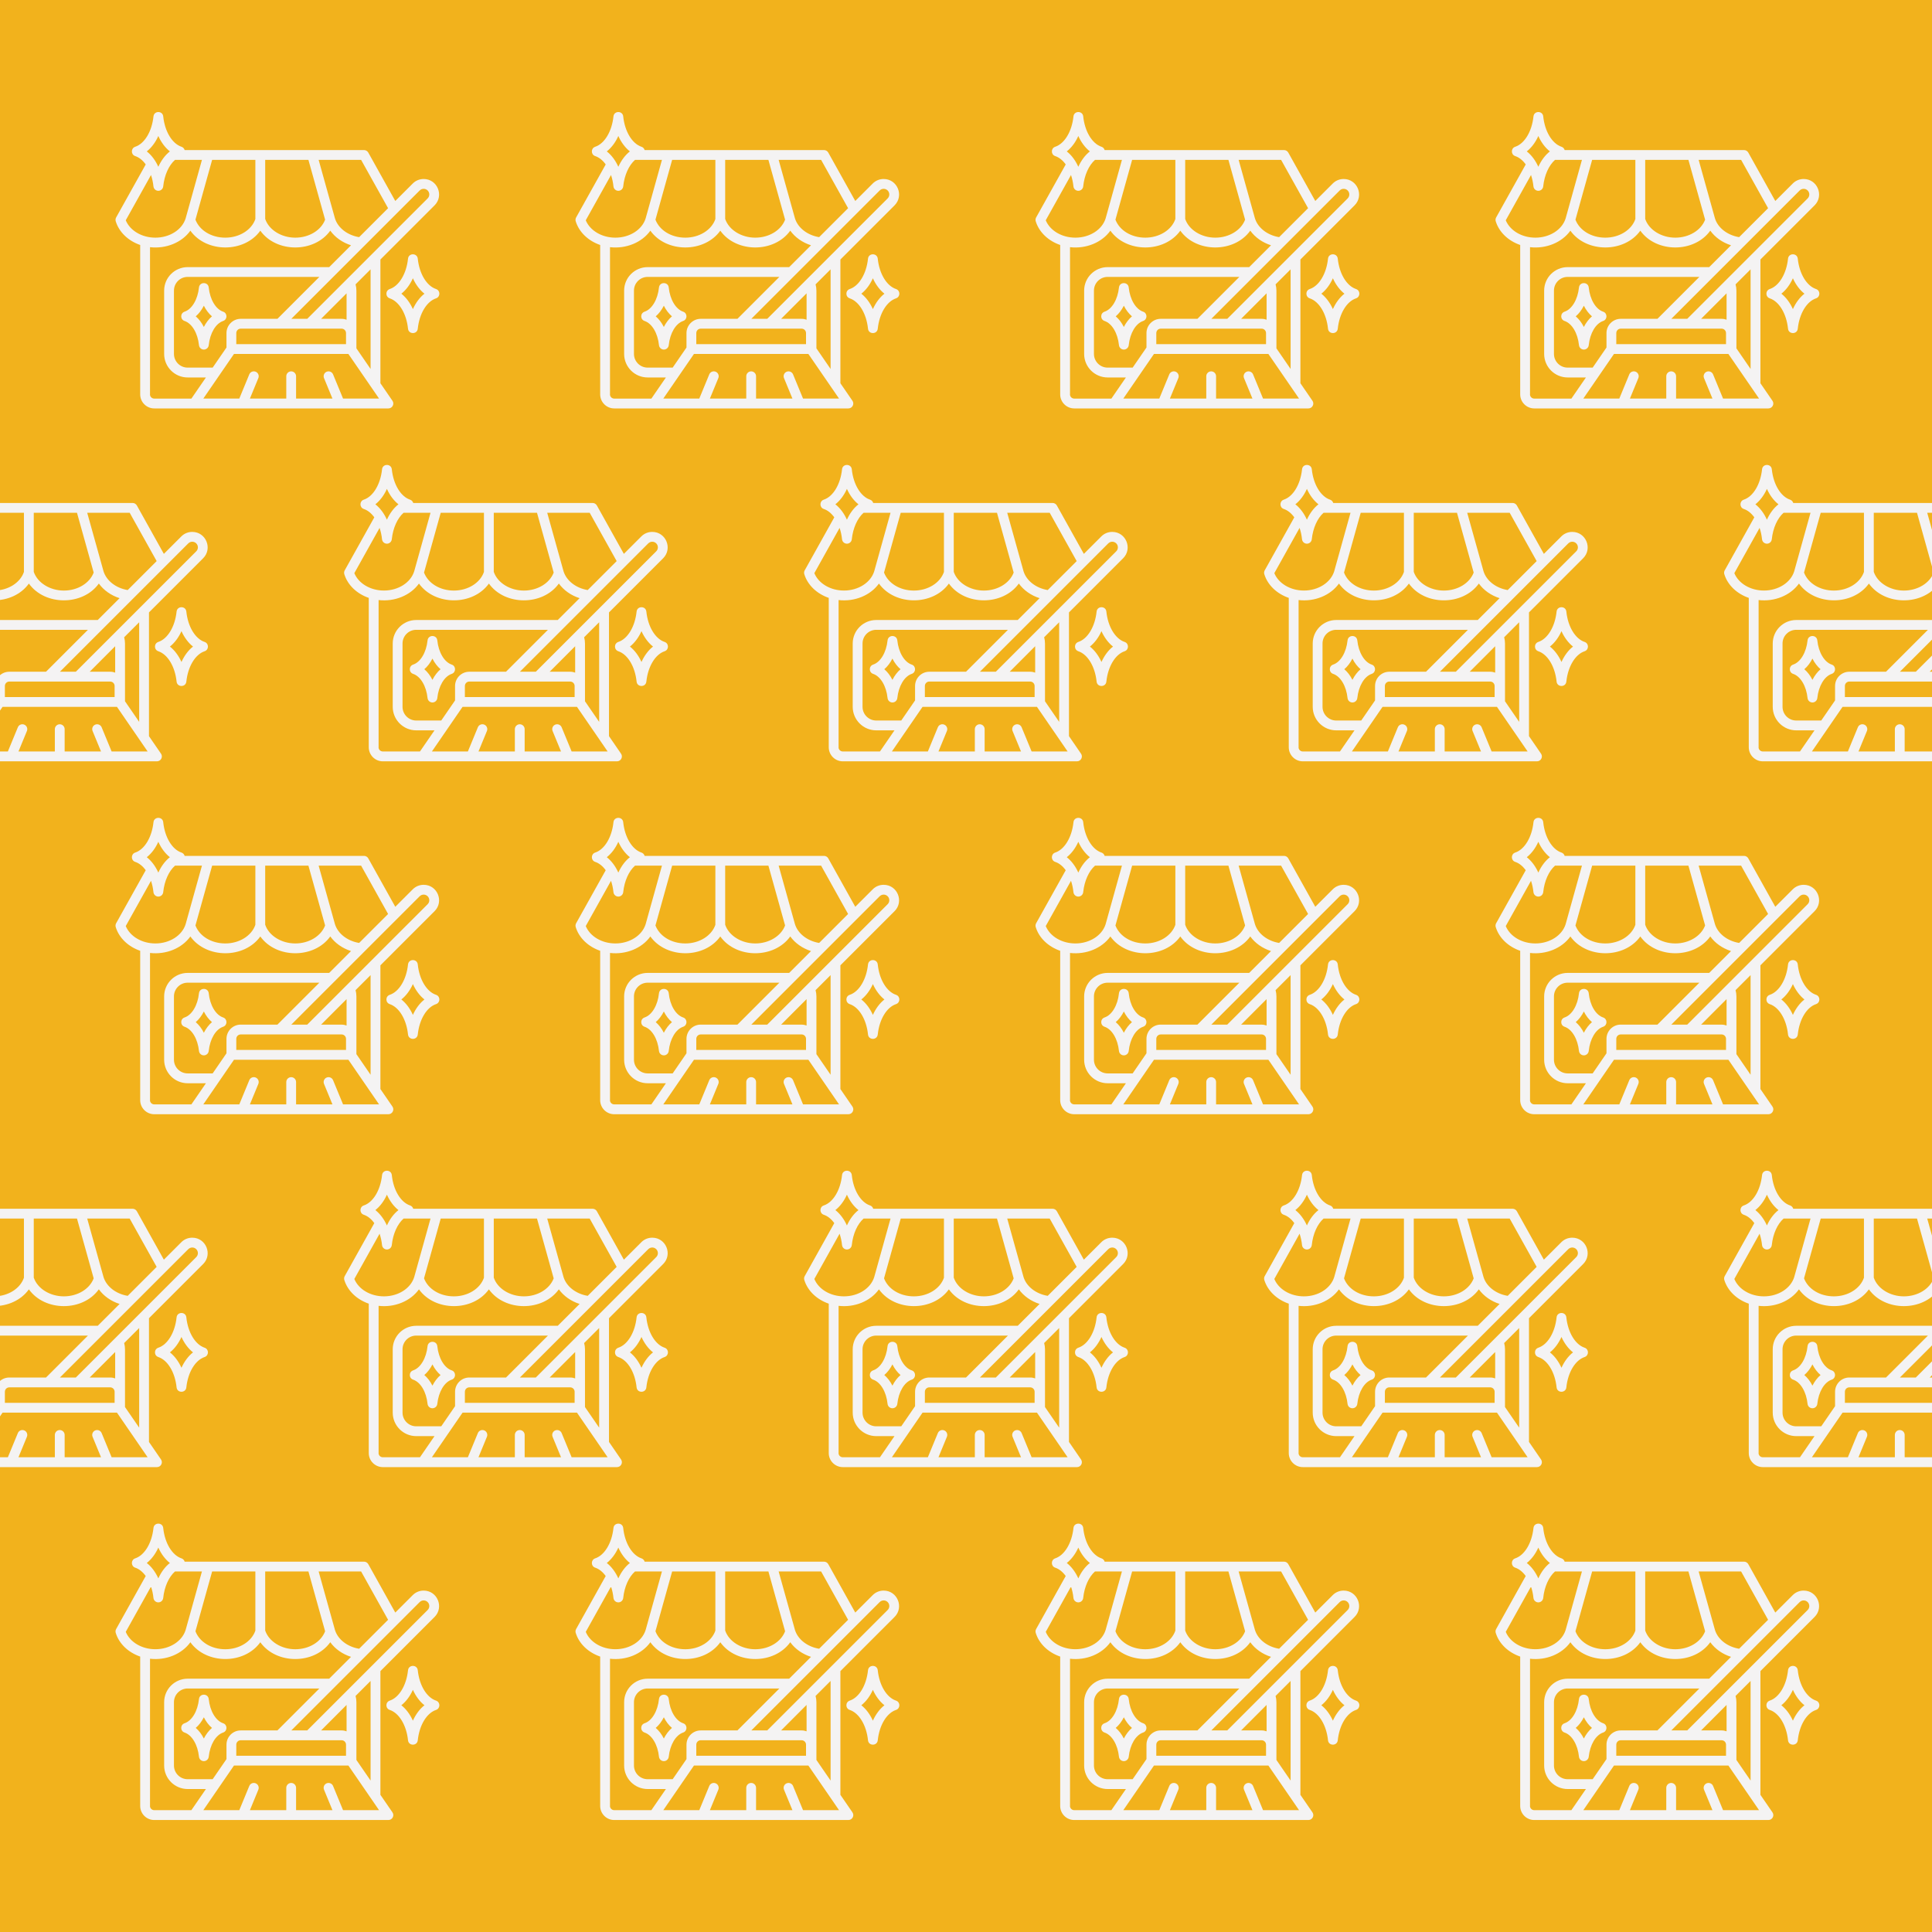 <svg viewBox="0 0 800 800" xmlns="http://www.w3.org/2000/svg" id="Layer_1"><defs><style>.cls-1{fill:#f2b21c;}.cls-2{fill:#f4f3f3;fill-rule:evenodd;}</style></defs><rect height="826.17" width="831.12" y="-19.03" x="-15.56" class="cls-1"></rect><path d="M84.41,135.39c-.89-1.77-2.03-3.26-3.36-4.4,1.33-1.14,2.46-2.63,3.36-4.4.89,1.77,2.03,3.27,3.36,4.4-1.33,1.14-2.46,2.63-3.36,4.4h0ZM92.39,129.06c-3.05-1.02-5.45-5.04-5.96-10.02-.25-2.41-3.79-2.41-4.04,0-.52,4.98-2.91,9-5.96,10.02-1.85.62-1.85,3.24,0,3.85,3.05,1.02,5.45,5.04,5.96,10.02.11,1.04.98,1.82,2.02,1.82s1.91-.79,2.02-1.82c.52-4.98,2.91-9,5.96-10.02,1.85-.62,1.84-3.24,0-3.85h0ZM170.97,127.99c-1.19-2.64-2.83-4.84-4.78-6.38,1.95-1.54,3.58-3.73,4.78-6.38,1.2,2.64,2.83,4.84,4.78,6.38-1.95,1.54-3.58,3.73-4.78,6.38h0ZM180.55,119.68c-3.88-1.29-6.92-6.34-7.56-12.57-.25-2.41-3.79-2.41-4.04,0-.65,6.23-3.68,11.28-7.56,12.57-1.85.62-1.85,3.24,0,3.86,3.88,1.29,6.92,6.34,7.56,12.57.25,2.41,3.79,2.41,4.04,0,.65-6.23,3.68-11.28,7.56-12.57,1.84-.62,1.85-3.24,0-3.86h0ZM142.7,165.04h-.65l-4.13-10.01c-.43-1.04-1.61-1.53-2.65-1.11-1.04.43-1.53,1.61-1.1,2.65l3.49,8.47h-15.06v-9.24c0-1.12-.91-2.03-2.03-2.03s-2.03.91-2.03,2.03v9.24h-15.06l3.49-8.47c.43-1.04-.07-2.23-1.1-2.65-1.04-.43-2.23.07-2.65,1.11l-4.13,10.01h-14.9l12.7-18.48h47.37l12.7,18.48h-14.25ZM62.1,163.29c0,.97.79,1.76,1.76,1.76h15.39l6.02-8.75h-7.56c-5.37,0-9.74-4.37-9.74-9.74v-26.22c0-5.37,4.37-9.73,9.74-9.73h58.6l9.04-9.04c-3.56-1.14-6.6-3.29-8.59-6.06-6.63,9.27-22.34,9.28-28.97.01-6.63,9.26-22.33,9.26-28.96,0-3.52,4.92-10.09,7.59-16.71,6.83v60.94ZM52.07,91.21l10.46-18.74c.49,1.46.84,3.05,1.01,4.72.11,1.03.98,1.82,2.02,1.82s1.91-.79,2.02-1.82c.49-4.71,2.34-8.74,4.89-10.99h11.15l-6.76,24.25c-1.47,4.69-6.61,7.96-12.53,7.96-5.59,0-10.5-2.92-12.26-7.2h0ZM65.56,56.31c-1.19,2.65-2.83,4.84-4.78,6.38,1.95,1.54,3.59,3.73,4.78,6.37,1.2-2.64,2.83-4.84,4.78-6.37-1.95-1.54-3.59-3.73-4.78-6.38h0ZM105.74,66.2v24.5c-1.57,4.55-6.64,7.71-12.45,7.71s-10.69-3.04-12.36-7.45l6.91-24.76h17.9ZM109.81,90.69v-24.49h17.9l6.91,24.76c-1.67,4.41-6.65,7.45-12.35,7.45s-10.88-3.16-12.45-7.72h0ZM134.45,66.2h15.08l11.17,20.01-11.99,11.99c-4.82-.79-8.78-3.82-10.01-7.76l-6.76-24.24h2.52ZM173.78,78.87l-53.15,53.15h6.59l49.86-49.86c.91-.91.91-2.38,0-3.29-.91-.91-2.39-.91-3.29,0h0ZM141.45,132.02h-8.49l10.55-10.56v10.93c-.64-.24-1.34-.37-2.07-.37h0ZM97.84,137.92c0-1.01.82-1.83,1.83-1.83h41.78c1.01,0,1.83.82,1.83,1.83v4.58h-45.44v-4.58ZM93.78,137.92c0-3.25,2.64-5.9,5.9-5.9h15.2l17.36-17.36h-54.54c-3.13,0-5.67,2.54-5.67,5.67v26.22c0,3.13,2.54,5.67,5.67,5.67h10.36l5.72-8.32v-5.98ZM153.45,152.78v-41.25l-6.22,6.22c.23.84.35,1.7.35,2.59v23.91l5.87,8.53ZM157.52,158.69v-51.23l22.43-22.43c3.99-3.99,1.19-10.91-4.52-10.91-1.71,0-3.32.66-4.52,1.87l-7.23,7.23-11.18-20.04c-.36-.65-1.04-1.04-1.77-1.04h-74.27c-.18-.63-.66-1.16-1.31-1.37-3.88-1.29-6.92-6.34-7.56-12.57-.25-2.41-3.79-2.41-4.04,0-.65,6.23-3.68,11.28-7.56,12.57-1.84.61-1.85,3.24,0,3.86,1.64.54,3.13,1.76,4.35,3.46l-12.25,21.95c-.27.49-.33,1.06-.17,1.59,1.41,4.56,5.25,8.13,10.13,9.81v61.86c0,3.21,2.61,5.82,5.82,5.82h96.96c1.63,0,2.6-1.84,1.67-3.18l-4.97-7.23ZM157.52,158.69" class="cls-2"></path><path d="M274.88,135.39c-.89-1.77-2.03-3.26-3.36-4.4,1.33-1.14,2.46-2.63,3.36-4.4.89,1.77,2.03,3.27,3.36,4.4-1.33,1.14-2.46,2.63-3.36,4.4h0ZM282.87,129.06c-3.05-1.02-5.45-5.04-5.96-10.02-.25-2.41-3.79-2.41-4.04,0-.52,4.98-2.91,9-5.96,10.02-1.85.62-1.85,3.24,0,3.85,3.05,1.02,5.45,5.04,5.96,10.02.11,1.04.98,1.82,2.02,1.82s1.91-.79,2.02-1.82c.52-4.98,2.91-9,5.96-10.02,1.85-.62,1.84-3.24,0-3.85h0ZM361.44,127.99c-1.19-2.64-2.83-4.84-4.78-6.38,1.95-1.54,3.58-3.73,4.78-6.38,1.2,2.64,2.83,4.84,4.78,6.38-1.95,1.54-3.58,3.73-4.78,6.38h0ZM371.02,119.68c-3.88-1.29-6.92-6.34-7.56-12.57-.25-2.41-3.79-2.41-4.04,0-.65,6.23-3.68,11.28-7.56,12.57-1.85.62-1.85,3.24,0,3.86,3.88,1.29,6.92,6.34,7.56,12.57.25,2.41,3.79,2.41,4.04,0,.65-6.23,3.68-11.28,7.56-12.57,1.84-.62,1.85-3.24,0-3.86h0ZM333.17,165.04h-.65l-4.13-10.01c-.43-1.04-1.61-1.53-2.65-1.11-1.04.43-1.53,1.61-1.1,2.65l3.49,8.47h-15.06v-9.24c0-1.12-.91-2.03-2.03-2.03s-2.03.91-2.03,2.03v9.24h-15.06l3.49-8.47c.43-1.04-.07-2.23-1.1-2.65-1.04-.43-2.23.07-2.65,1.11l-4.13,10.01h-14.9l12.7-18.48h47.37l12.7,18.48h-14.25ZM252.57,163.29c0,.97.79,1.76,1.76,1.76h15.39l6.02-8.75h-7.56c-5.37,0-9.74-4.37-9.74-9.74v-26.22c0-5.37,4.37-9.73,9.74-9.73h58.6l9.04-9.04c-3.56-1.14-6.6-3.29-8.59-6.06-6.63,9.27-22.34,9.28-28.97.01-6.63,9.26-22.33,9.26-28.96,0-3.52,4.92-10.09,7.59-16.71,6.83v60.94ZM242.55,91.21l10.46-18.74c.49,1.46.84,3.05,1.01,4.72.11,1.03.98,1.82,2.02,1.82s1.91-.79,2.02-1.82c.49-4.71,2.34-8.74,4.89-10.99h11.15l-6.76,24.25c-1.47,4.69-6.61,7.96-12.53,7.96-5.59,0-10.5-2.92-12.26-7.2h0ZM256.04,56.31c-1.19,2.65-2.83,4.84-4.78,6.38,1.95,1.54,3.59,3.73,4.78,6.37,1.2-2.64,2.83-4.84,4.78-6.37-1.95-1.54-3.59-3.73-4.78-6.38h0ZM296.22,66.2v24.5c-1.57,4.55-6.64,7.71-12.45,7.71s-10.69-3.04-12.36-7.45l6.91-24.76h17.9ZM300.28,90.69v-24.49h17.9l6.91,24.76c-1.67,4.41-6.65,7.45-12.35,7.45s-10.88-3.16-12.45-7.72h0ZM324.93,66.2h15.08l11.17,20.01-11.99,11.99c-4.82-.79-8.78-3.82-10.01-7.76l-6.76-24.24h2.52ZM364.26,78.87l-53.15,53.15h6.59l49.86-49.86c.91-.91.91-2.38,0-3.29-.91-.91-2.39-.91-3.29,0h0ZM331.93,132.02h-8.49l10.55-10.56v10.93c-.64-.24-1.34-.37-2.07-.37h0ZM288.32,137.92c0-1.01.82-1.83,1.83-1.83h41.78c1.01,0,1.83.82,1.83,1.83v4.58h-45.44v-4.58ZM284.26,137.92c0-3.25,2.64-5.9,5.9-5.9h15.2l17.36-17.36h-54.54c-3.13,0-5.67,2.54-5.67,5.67v26.22c0,3.13,2.54,5.67,5.67,5.67h10.36l5.72-8.32v-5.98ZM343.93,152.78v-41.25l-6.22,6.22c.23.84.35,1.7.35,2.59v23.91l5.87,8.53ZM347.99,158.69v-51.23l22.43-22.43c3.99-3.99,1.19-10.91-4.52-10.91-1.71,0-3.32.66-4.52,1.87l-7.23,7.23-11.18-20.04c-.36-.65-1.04-1.04-1.77-1.04h-74.27c-.18-.63-.66-1.16-1.31-1.37-3.88-1.29-6.92-6.34-7.56-12.57-.25-2.41-3.79-2.41-4.04,0-.65,6.23-3.68,11.28-7.56,12.57-1.84.61-1.85,3.24,0,3.86,1.64.54,3.13,1.76,4.35,3.46l-12.25,21.95c-.27.49-.33,1.06-.17,1.59,1.41,4.56,5.25,8.13,10.13,9.81v61.86c0,3.21,2.61,5.82,5.82,5.82h96.96c1.63,0,2.6-1.84,1.67-3.18l-4.97-7.23ZM347.99,158.69" class="cls-2"></path><path d="M465.36,135.39c-.89-1.77-2.03-3.26-3.36-4.4,1.33-1.14,2.46-2.63,3.36-4.4.89,1.77,2.03,3.27,3.36,4.4-1.33,1.14-2.46,2.63-3.36,4.4h0ZM473.34,129.06c-3.05-1.02-5.45-5.04-5.96-10.02-.25-2.41-3.79-2.41-4.04,0-.52,4.98-2.91,9-5.96,10.02-1.85.62-1.85,3.24,0,3.85,3.05,1.02,5.45,5.04,5.96,10.02.11,1.04.98,1.82,2.02,1.82s1.91-.79,2.02-1.82c.52-4.98,2.91-9,5.96-10.02,1.85-.62,1.84-3.24,0-3.85h0ZM551.92,127.99c-1.19-2.64-2.83-4.84-4.78-6.38,1.95-1.54,3.58-3.73,4.78-6.38,1.2,2.64,2.83,4.84,4.78,6.38-1.95,1.54-3.58,3.73-4.78,6.38h0ZM561.5,119.68c-3.88-1.29-6.92-6.34-7.56-12.57-.25-2.41-3.79-2.41-4.04,0-.65,6.23-3.68,11.28-7.56,12.57-1.85.62-1.85,3.24,0,3.86,3.88,1.29,6.92,6.34,7.56,12.57.25,2.41,3.79,2.41,4.04,0,.65-6.23,3.68-11.28,7.56-12.57,1.84-.62,1.85-3.24,0-3.86h0ZM523.65,165.04h-.65l-4.13-10.01c-.43-1.04-1.61-1.53-2.65-1.11-1.04.43-1.53,1.61-1.1,2.65l3.49,8.47h-15.06v-9.24c0-1.12-.91-2.03-2.03-2.03s-2.03.91-2.03,2.03v9.24h-15.06l3.49-8.47c.43-1.04-.07-2.23-1.1-2.65-1.04-.43-2.23.07-2.65,1.11l-4.13,10.01h-14.9l12.7-18.48h47.37l12.7,18.48h-14.25ZM443.05,163.29c0,.97.79,1.76,1.76,1.76h15.39l6.02-8.75h-7.56c-5.37,0-9.74-4.37-9.74-9.74v-26.22c0-5.37,4.37-9.73,9.74-9.73h58.6l9.04-9.04c-3.56-1.14-6.6-3.29-8.59-6.06-6.63,9.27-22.34,9.28-28.97.01-6.63,9.26-22.33,9.26-28.96,0-3.52,4.92-10.09,7.59-16.71,6.83v60.94ZM433.02,91.21l10.46-18.74c.49,1.46.84,3.05,1.01,4.72.11,1.03.98,1.82,2.02,1.82s1.91-.79,2.02-1.82c.49-4.71,2.34-8.74,4.89-10.99h11.15l-6.76,24.25c-1.47,4.69-6.61,7.96-12.53,7.96-5.59,0-10.5-2.92-12.26-7.2h0ZM446.51,56.31c-1.19,2.65-2.83,4.84-4.78,6.38,1.95,1.54,3.59,3.73,4.78,6.37,1.2-2.64,2.83-4.84,4.78-6.37-1.95-1.54-3.59-3.73-4.78-6.38h0ZM486.69,66.2v24.5c-1.57,4.55-6.64,7.71-12.45,7.71s-10.69-3.04-12.36-7.45l6.91-24.76h17.9ZM490.76,90.69v-24.49h17.9l6.91,24.76c-1.67,4.41-6.65,7.45-12.35,7.45s-10.88-3.16-12.45-7.72h0ZM515.4,66.2h15.08l11.17,20.01-11.99,11.99c-4.82-.79-8.78-3.82-10.01-7.76l-6.76-24.24h2.52ZM554.74,78.87l-53.15,53.15h6.59l49.86-49.86c.91-.91.91-2.38,0-3.29-.91-.91-2.39-.91-3.29,0h0ZM522.41,132.02h-8.49l10.55-10.56v10.93c-.64-.24-1.34-.37-2.07-.37h0ZM478.8,137.92c0-1.01.82-1.83,1.83-1.83h41.78c1.01,0,1.83.82,1.83,1.83v4.58h-45.44v-4.58ZM474.73,137.92c0-3.25,2.64-5.9,5.9-5.9h15.2l17.36-17.36h-54.54c-3.13,0-5.67,2.54-5.67,5.67v26.22c0,3.13,2.54,5.67,5.67,5.67h10.36l5.72-8.32v-5.98ZM534.41,152.78v-41.25l-6.22,6.22c.23.84.35,1.7.35,2.59v23.91l5.87,8.53ZM538.47,158.69v-51.23l22.43-22.43c3.99-3.99,1.19-10.91-4.52-10.91-1.71,0-3.32.66-4.52,1.87l-7.23,7.23-11.18-20.04c-.36-.65-1.04-1.04-1.77-1.04h-74.27c-.18-.63-.66-1.16-1.31-1.37-3.88-1.29-6.92-6.34-7.56-12.57-.25-2.41-3.79-2.41-4.04,0-.65,6.23-3.68,11.28-7.56,12.57-1.84.61-1.85,3.24,0,3.86,1.64.54,3.13,1.76,4.35,3.46l-12.25,21.95c-.27.49-.33,1.06-.17,1.59,1.41,4.56,5.25,8.13,10.13,9.81v61.86c0,3.21,2.61,5.82,5.82,5.82h96.96c1.63,0,2.6-1.84,1.67-3.18l-4.97-7.23ZM538.47,158.69" class="cls-2"></path><path d="M655.84,135.39c-.89-1.77-2.03-3.26-3.36-4.4,1.33-1.14,2.46-2.63,3.36-4.4.89,1.77,2.03,3.27,3.36,4.4-1.33,1.14-2.46,2.63-3.36,4.4h0ZM663.82,129.06c-3.05-1.02-5.45-5.04-5.96-10.02-.25-2.41-3.79-2.41-4.04,0-.52,4.98-2.91,9-5.96,10.02-1.85.62-1.85,3.24,0,3.85,3.05,1.02,5.45,5.04,5.96,10.02.11,1.04.98,1.82,2.02,1.82s1.91-.79,2.02-1.82c.52-4.98,2.91-9,5.96-10.02,1.85-.62,1.84-3.24,0-3.85h0ZM742.4,127.99c-1.19-2.64-2.83-4.84-4.78-6.38,1.95-1.54,3.58-3.73,4.78-6.38,1.2,2.64,2.83,4.84,4.78,6.38-1.95,1.54-3.58,3.73-4.78,6.38h0ZM751.98,119.68c-3.88-1.29-6.92-6.34-7.56-12.57-.25-2.41-3.79-2.41-4.04,0-.65,6.23-3.68,11.28-7.56,12.57-1.85.62-1.85,3.24,0,3.86,3.88,1.29,6.92,6.34,7.56,12.57.25,2.41,3.79,2.41,4.04,0,.65-6.23,3.68-11.28,7.56-12.57,1.84-.62,1.85-3.24,0-3.86h0ZM714.13,165.04h-.65l-4.13-10.01c-.43-1.04-1.61-1.53-2.65-1.11-1.04.43-1.53,1.61-1.1,2.65l3.49,8.47h-15.06v-9.24c0-1.12-.91-2.03-2.03-2.03s-2.03.91-2.03,2.03v9.24h-15.06l3.49-8.47c.43-1.04-.07-2.23-1.1-2.65-1.04-.43-2.23.07-2.65,1.11l-4.13,10.01h-14.9l12.7-18.48h47.37l12.7,18.48h-14.25ZM633.53,163.29c0,.97.79,1.76,1.76,1.76h15.39l6.02-8.75h-7.56c-5.37,0-9.74-4.37-9.74-9.74v-26.22c0-5.37,4.37-9.73,9.74-9.73h58.6l9.04-9.04c-3.56-1.14-6.6-3.29-8.59-6.06-6.63,9.27-22.34,9.28-28.97.01-6.63,9.26-22.33,9.26-28.96,0-3.52,4.92-10.09,7.59-16.71,6.83v60.94ZM623.5,91.21l10.46-18.74c.49,1.46.84,3.05,1.01,4.72.11,1.03.98,1.82,2.02,1.82s1.91-.79,2.02-1.82c.49-4.71,2.34-8.74,4.89-10.99h11.15l-6.76,24.25c-1.47,4.69-6.61,7.96-12.53,7.96-5.59,0-10.5-2.92-12.26-7.2h0ZM636.99,56.31c-1.19,2.65-2.83,4.84-4.78,6.38,1.95,1.54,3.59,3.73,4.78,6.37,1.2-2.64,2.83-4.84,4.78-6.37-1.95-1.54-3.59-3.73-4.78-6.38h0ZM677.17,66.2v24.5c-1.57,4.55-6.64,7.71-12.45,7.71s-10.69-3.04-12.36-7.45l6.91-24.76h17.9ZM681.24,90.69v-24.49h17.9l6.91,24.76c-1.67,4.41-6.65,7.45-12.35,7.45s-10.88-3.16-12.45-7.72h0ZM705.88,66.2h15.08l11.17,20.01-11.99,11.99c-4.82-.79-8.78-3.82-10.01-7.76l-6.76-24.24h2.52ZM745.21,78.87l-53.15,53.15h6.59l49.86-49.86c.91-.91.91-2.38,0-3.29-.91-.91-2.39-.91-3.29,0h0ZM712.88,132.02h-8.49l10.55-10.56v10.93c-.64-.24-1.34-.37-2.07-.37h0ZM669.27,137.92c0-1.01.82-1.83,1.83-1.83h41.78c1.01,0,1.83.82,1.83,1.83v4.58h-45.44v-4.58ZM665.21,137.92c0-3.25,2.64-5.9,5.9-5.9h15.2l17.36-17.36h-54.54c-3.13,0-5.67,2.54-5.67,5.67v26.22c0,3.13,2.54,5.67,5.67,5.67h10.36l5.72-8.32v-5.98ZM724.88,152.78v-41.25l-6.22,6.22c.23.84.35,1.7.35,2.59v23.91l5.87,8.53ZM728.95,158.69v-51.23l22.43-22.43c3.99-3.99,1.19-10.91-4.52-10.91-1.71,0-3.32.66-4.52,1.87l-7.23,7.23-11.18-20.04c-.36-.65-1.04-1.04-1.77-1.04h-74.27c-.18-.63-.66-1.16-1.31-1.37-3.88-1.29-6.92-6.34-7.56-12.57-.25-2.41-3.79-2.41-4.04,0-.65,6.23-3.68,11.28-7.56,12.57-1.84.61-1.85,3.24,0,3.86,1.64.54,3.13,1.76,4.35,3.46l-12.25,21.95c-.27.49-.33,1.06-.17,1.59,1.41,4.56,5.25,8.13,10.13,9.81v61.86c0,3.21,2.61,5.82,5.82,5.82h96.96c1.63,0,2.6-1.84,1.67-3.18l-4.97-7.23ZM728.95,158.69" class="cls-2"></path><path d="M-11.42,281.51c-.89-1.77-2.03-3.26-3.36-4.4,1.33-1.14,2.46-2.63,3.36-4.4.89,1.77,2.03,3.27,3.36,4.4-1.33,1.14-2.46,2.63-3.36,4.4h0ZM-3.44,275.19c-3.05-1.02-5.45-5.04-5.96-10.02-.25-2.41-3.79-2.41-4.04,0-.52,4.98-2.91,9-5.96,10.02-1.85.62-1.85,3.24,0,3.85,3.05,1.02,5.45,5.04,5.96,10.02.11,1.04.98,1.82,2.02,1.82s1.91-.79,2.02-1.82c.52-4.98,2.91-9,5.96-10.02,1.85-.62,1.84-3.24,0-3.85h0ZM75.14,274.11c-1.19-2.64-2.83-4.84-4.78-6.38,1.95-1.54,3.58-3.73,4.78-6.38,1.2,2.64,2.83,4.84,4.78,6.38-1.95,1.54-3.58,3.73-4.78,6.38h0ZM84.72,265.81c-3.88-1.29-6.92-6.34-7.56-12.57-.25-2.41-3.79-2.41-4.04,0-.65,6.23-3.68,11.28-7.56,12.57-1.85.62-1.85,3.24,0,3.86,3.88,1.29,6.92,6.34,7.56,12.57.25,2.41,3.79,2.41,4.04,0,.65-6.23,3.68-11.28,7.56-12.57,1.84-.62,1.85-3.24,0-3.86h0ZM46.87,311.17h-.65l-4.13-10.01c-.43-1.04-1.61-1.53-2.65-1.11-1.04.43-1.53,1.61-1.1,2.65l3.49,8.47h-15.06v-9.24c0-1.12-.91-2.03-2.03-2.03s-2.03.91-2.03,2.03v9.24H7.65l3.49-8.47c.43-1.04-.07-2.23-1.1-2.65-1.04-.43-2.23.07-2.65,1.11l-4.13,10.01h-14.9l12.7-18.48h47.37l12.7,18.48h-14.25ZM-33.73,309.41c0,.97.79,1.76,1.76,1.76h15.39l6.02-8.75h-7.56c-5.37,0-9.74-4.37-9.74-9.74v-26.22c0-5.37,4.37-9.73,9.74-9.73h58.6l9.04-9.04c-3.56-1.14-6.6-3.29-8.59-6.06-6.63,9.27-22.34,9.28-28.97.01-6.63,9.26-22.33,9.26-28.96,0-3.52,4.92-10.09,7.59-16.71,6.83v60.94ZM-43.76,237.33l10.46-18.74c.49,1.46.84,3.05,1.01,4.72.11,1.03.98,1.82,2.02,1.82s1.91-.79,2.02-1.82c.49-4.71,2.34-8.74,4.89-10.99h11.15l-6.76,24.25c-1.47,4.69-6.61,7.96-12.53,7.96-5.59,0-10.5-2.92-12.26-7.2h0ZM-30.27,202.44c-1.19,2.65-2.83,4.84-4.78,6.38,1.95,1.54,3.59,3.73,4.78,6.37,1.2-2.64,2.83-4.84,4.78-6.37-1.95-1.54-3.59-3.73-4.78-6.38h0ZM9.91,212.33v24.5c-1.57,4.55-6.64,7.71-12.45,7.71s-10.69-3.04-12.36-7.45l6.91-24.76H9.91ZM13.98,236.82v-24.49h17.9l6.91,24.76c-1.67,4.41-6.65,7.45-12.35,7.45s-10.88-3.16-12.45-7.72h0ZM38.62,212.33h15.08l11.17,20.01-11.99,11.99c-4.82-.79-8.78-3.82-10.01-7.76l-6.76-24.24h2.52ZM77.96,225l-53.15,53.15h6.59l49.86-49.86c.91-.91.91-2.38,0-3.29-.91-.91-2.39-.91-3.29,0h0ZM45.63,278.15h-8.49l10.55-10.56v10.93c-.64-.24-1.34-.37-2.07-.37h0ZM2.02,284.05c0-1.01.82-1.83,1.83-1.83h41.78c1.01,0,1.83.82,1.83,1.83v4.58H2.02v-4.58ZM-2.05,284.05c0-3.25,2.64-5.9,5.9-5.9h15.2l17.36-17.36H-18.13c-3.13,0-5.67,2.54-5.67,5.67v26.22c0,3.13,2.54,5.67,5.67,5.67H-7.77l5.72-8.32v-5.98ZM57.63,298.91v-41.25l-6.22,6.22c.23.84.35,1.7.35,2.59v23.91l5.87,8.53ZM61.69,304.82v-51.23l22.43-22.43c3.99-3.99,1.19-10.91-4.52-10.91-1.71,0-3.32.66-4.52,1.87l-7.23,7.23-11.18-20.04c-.36-.65-1.04-1.04-1.77-1.04H-19.38c-.18-.63-.66-1.16-1.31-1.37-3.88-1.29-6.92-6.34-7.56-12.57-.25-2.41-3.79-2.41-4.04,0-.65,6.23-3.68,11.28-7.56,12.57-1.84.61-1.85,3.24,0,3.86,1.64.54,3.13,1.76,4.35,3.46l-12.25,21.95c-.27.49-.33,1.06-.17,1.59,1.41,4.56,5.25,8.13,10.13,9.81v61.86c0,3.21,2.61,5.82,5.82,5.82h96.96c1.63,0,2.6-1.84,1.67-3.18l-4.97-7.23ZM61.69,304.82" class="cls-2"></path><path d="M179.06,281.51c-.89-1.77-2.03-3.26-3.36-4.4,1.33-1.14,2.46-2.63,3.36-4.4.89,1.77,2.03,3.27,3.36,4.4-1.33,1.14-2.46,2.63-3.36,4.4h0ZM187.04,275.19c-3.05-1.02-5.45-5.04-5.96-10.02-.25-2.41-3.79-2.41-4.04,0-.52,4.98-2.91,9-5.96,10.02-1.85.62-1.85,3.24,0,3.85,3.05,1.02,5.45,5.04,5.96,10.02.11,1.04.98,1.82,2.02,1.82s1.91-.79,2.02-1.82c.52-4.98,2.91-9,5.96-10.02,1.85-.62,1.84-3.24,0-3.85h0ZM265.62,274.11c-1.19-2.64-2.83-4.84-4.78-6.38,1.95-1.54,3.58-3.73,4.78-6.38,1.2,2.64,2.83,4.84,4.78,6.38-1.95,1.54-3.58,3.73-4.78,6.38h0ZM275.2,265.81c-3.88-1.29-6.92-6.34-7.56-12.57-.25-2.41-3.79-2.41-4.04,0-.65,6.23-3.68,11.28-7.56,12.57-1.85.62-1.85,3.24,0,3.86,3.88,1.29,6.92,6.34,7.56,12.57.25,2.41,3.79,2.41,4.04,0,.65-6.23,3.68-11.28,7.56-12.57,1.84-.62,1.85-3.24,0-3.86h0ZM237.35,311.17h-.65l-4.13-10.01c-.43-1.04-1.61-1.53-2.65-1.11-1.04.43-1.53,1.61-1.1,2.65l3.49,8.47h-15.06v-9.24c0-1.12-.91-2.03-2.03-2.03s-2.03.91-2.03,2.03v9.24h-15.06l3.49-8.47c.43-1.04-.07-2.23-1.1-2.65-1.04-.43-2.23.07-2.65,1.11l-4.13,10.01h-14.9l12.7-18.48h47.37l12.7,18.48h-14.25ZM156.75,309.41c0,.97.79,1.76,1.76,1.76h15.39l6.02-8.75h-7.56c-5.37,0-9.74-4.37-9.74-9.74v-26.22c0-5.37,4.37-9.73,9.74-9.73h58.6l9.04-9.04c-3.56-1.14-6.6-3.29-8.59-6.06-6.63,9.27-22.34,9.28-28.97.01-6.63,9.26-22.33,9.26-28.96,0-3.52,4.92-10.09,7.59-16.71,6.83v60.94ZM146.72,237.33l10.46-18.74c.49,1.46.84,3.05,1.01,4.72.11,1.03.98,1.82,2.02,1.82s1.91-.79,2.02-1.82c.49-4.71,2.34-8.74,4.89-10.99h11.15l-6.76,24.25c-1.47,4.69-6.61,7.96-12.53,7.96-5.59,0-10.5-2.92-12.26-7.2h0ZM160.21,202.44c-1.19,2.65-2.83,4.84-4.78,6.38,1.95,1.54,3.59,3.73,4.78,6.37,1.2-2.64,2.83-4.84,4.78-6.37-1.95-1.54-3.59-3.73-4.78-6.38h0ZM200.39,212.33v24.5c-1.57,4.55-6.64,7.71-12.45,7.71s-10.69-3.04-12.36-7.45l6.91-24.76h17.9ZM204.46,236.82v-24.49h17.9l6.91,24.76c-1.67,4.41-6.65,7.45-12.35,7.45s-10.88-3.16-12.45-7.72h0ZM229.1,212.33h15.08l11.17,20.01-11.99,11.99c-4.82-.79-8.78-3.82-10.01-7.76l-6.76-24.24h2.52ZM268.43,225l-53.15,53.15h6.59l49.86-49.86c.91-.91.91-2.38,0-3.29-.91-.91-2.39-.91-3.29,0h0ZM236.1,278.15h-8.49l10.55-10.56v10.93c-.64-.24-1.34-.37-2.07-.37h0ZM192.5,284.05c0-1.01.82-1.83,1.83-1.83h41.78c1.01,0,1.83.82,1.83,1.83v4.58h-45.44v-4.58ZM188.43,284.05c0-3.25,2.64-5.9,5.9-5.9h15.2l17.36-17.36h-54.54c-3.13,0-5.67,2.54-5.67,5.67v26.22c0,3.13,2.54,5.67,5.67,5.67h10.36l5.72-8.32v-5.98ZM248.1,298.91v-41.25l-6.22,6.22c.23.84.35,1.7.35,2.59v23.91l5.87,8.53ZM252.17,304.82v-51.23l22.43-22.43c3.99-3.99,1.19-10.91-4.52-10.91-1.71,0-3.32.66-4.52,1.87l-7.23,7.23-11.18-20.04c-.36-.65-1.04-1.04-1.77-1.04h-74.27c-.18-.63-.66-1.16-1.31-1.37-3.88-1.29-6.92-6.34-7.56-12.57-.25-2.41-3.79-2.41-4.04,0-.65,6.23-3.68,11.28-7.56,12.57-1.84.61-1.85,3.24,0,3.86,1.64.54,3.13,1.76,4.35,3.46l-12.25,21.95c-.27.49-.33,1.06-.17,1.59,1.41,4.56,5.25,8.13,10.13,9.81v61.86c0,3.21,2.61,5.82,5.82,5.82h96.96c1.63,0,2.6-1.84,1.67-3.18l-4.97-7.23ZM252.17,304.82" class="cls-2"></path><path d="M369.53,281.51c-.89-1.77-2.03-3.26-3.36-4.4,1.33-1.14,2.46-2.63,3.36-4.4.89,1.77,2.03,3.27,3.36,4.4-1.33,1.14-2.46,2.63-3.36,4.4h0ZM377.52,275.19c-3.05-1.02-5.45-5.04-5.96-10.02-.25-2.41-3.79-2.41-4.04,0-.52,4.98-2.91,9-5.96,10.02-1.85.62-1.85,3.24,0,3.85,3.05,1.02,5.45,5.04,5.96,10.02.11,1.04.98,1.82,2.02,1.82s1.91-.79,2.02-1.82c.52-4.98,2.91-9,5.96-10.02,1.85-.62,1.84-3.24,0-3.85h0ZM456.09,274.11c-1.19-2.64-2.83-4.84-4.78-6.38,1.95-1.54,3.58-3.73,4.78-6.38,1.2,2.64,2.83,4.84,4.78,6.38-1.95,1.54-3.58,3.73-4.78,6.38h0ZM465.68,265.81c-3.88-1.29-6.92-6.34-7.56-12.57-.25-2.41-3.79-2.41-4.04,0-.65,6.23-3.68,11.28-7.56,12.57-1.85.62-1.85,3.24,0,3.86,3.88,1.29,6.92,6.34,7.56,12.57.25,2.41,3.79,2.41,4.04,0,.65-6.23,3.68-11.28,7.56-12.57,1.84-.62,1.85-3.24,0-3.86h0ZM427.82,311.17h-.65l-4.13-10.01c-.43-1.04-1.61-1.53-2.65-1.11-1.04.43-1.53,1.61-1.1,2.65l3.49,8.47h-15.06v-9.24c0-1.12-.91-2.03-2.03-2.03s-2.03.91-2.03,2.03v9.24h-15.06l3.49-8.47c.43-1.04-.07-2.23-1.1-2.65-1.04-.43-2.23.07-2.65,1.11l-4.13,10.01h-14.9l12.7-18.48h47.37l12.7,18.48h-14.25ZM347.22,309.41c0,.97.79,1.76,1.76,1.76h15.39l6.02-8.75h-7.56c-5.37,0-9.74-4.37-9.74-9.74v-26.22c0-5.37,4.37-9.73,9.74-9.73h58.6l9.04-9.04c-3.56-1.14-6.6-3.29-8.59-6.06-6.63,9.27-22.34,9.28-28.97.01-6.63,9.26-22.33,9.26-28.96,0-3.52,4.92-10.09,7.59-16.71,6.83v60.94ZM337.2,237.33l10.46-18.74c.49,1.46.84,3.05,1.01,4.72.11,1.03.98,1.82,2.02,1.82s1.91-.79,2.02-1.82c.49-4.71,2.34-8.74,4.89-10.99h11.15l-6.76,24.25c-1.47,4.69-6.61,7.96-12.53,7.96-5.59,0-10.5-2.92-12.26-7.2h0ZM350.69,202.44c-1.19,2.65-2.83,4.84-4.78,6.38,1.95,1.54,3.59,3.73,4.78,6.37,1.2-2.64,2.83-4.84,4.78-6.37-1.95-1.54-3.59-3.73-4.78-6.38h0ZM390.87,212.33v24.5c-1.57,4.55-6.64,7.71-12.45,7.71s-10.69-3.04-12.36-7.45l6.91-24.76h17.9ZM394.93,236.82v-24.49h17.9l6.91,24.76c-1.67,4.41-6.65,7.45-12.35,7.45s-10.88-3.16-12.45-7.72h0ZM419.58,212.33h15.08l11.17,20.01-11.99,11.99c-4.82-.79-8.78-3.82-10.01-7.76l-6.76-24.24h2.52ZM458.91,225l-53.15,53.15h6.59l49.86-49.86c.91-.91.91-2.38,0-3.29-.91-.91-2.39-.91-3.29,0h0ZM426.58,278.15h-8.49l10.55-10.56v10.93c-.64-.24-1.34-.37-2.07-.37h0ZM382.97,284.05c0-1.01.82-1.83,1.83-1.83h41.78c1.01,0,1.83.82,1.83,1.83v4.58h-45.44v-4.58ZM378.91,284.05c0-3.25,2.64-5.9,5.9-5.9h15.2l17.36-17.36h-54.54c-3.13,0-5.67,2.54-5.67,5.67v26.22c0,3.13,2.54,5.67,5.67,5.67h10.36l5.72-8.32v-5.98ZM438.58,298.91v-41.25l-6.22,6.22c.23.84.35,1.7.35,2.59v23.91l5.87,8.53ZM442.64,304.82v-51.23l22.43-22.43c3.99-3.99,1.19-10.91-4.52-10.91-1.71,0-3.32.66-4.52,1.87l-7.23,7.23-11.18-20.04c-.36-.65-1.04-1.04-1.77-1.04h-74.27c-.18-.63-.66-1.16-1.31-1.37-3.88-1.29-6.92-6.34-7.56-12.57-.25-2.41-3.79-2.41-4.04,0-.65,6.23-3.68,11.28-7.56,12.57-1.84.61-1.85,3.24,0,3.86,1.64.54,3.13,1.76,4.35,3.46l-12.25,21.95c-.27.49-.33,1.06-.17,1.59,1.41,4.56,5.25,8.13,10.13,9.81v61.86c0,3.21,2.61,5.82,5.82,5.82h96.96c1.63,0,2.6-1.84,1.67-3.18l-4.97-7.23ZM442.64,304.82" class="cls-2"></path><path d="M560.01,281.51c-.89-1.77-2.03-3.26-3.36-4.4,1.33-1.14,2.46-2.63,3.36-4.4.89,1.77,2.03,3.27,3.36,4.4-1.33,1.14-2.46,2.63-3.36,4.4h0ZM567.99,275.19c-3.05-1.02-5.45-5.04-5.96-10.02-.25-2.41-3.79-2.41-4.04,0-.52,4.98-2.91,9-5.96,10.02-1.85.62-1.85,3.24,0,3.85,3.05,1.02,5.45,5.04,5.96,10.02.11,1.04.98,1.82,2.02,1.82s1.91-.79,2.02-1.82c.52-4.98,2.91-9,5.96-10.02,1.85-.62,1.84-3.24,0-3.85h0ZM646.57,274.11c-1.19-2.64-2.83-4.84-4.78-6.38,1.95-1.54,3.58-3.73,4.78-6.38,1.2,2.64,2.83,4.84,4.78,6.38-1.95,1.54-3.58,3.73-4.78,6.38h0ZM656.15,265.81c-3.88-1.29-6.92-6.34-7.56-12.57-.25-2.41-3.79-2.41-4.04,0-.65,6.23-3.68,11.28-7.56,12.57-1.85.62-1.85,3.24,0,3.86,3.88,1.29,6.92,6.34,7.56,12.57.25,2.41,3.79,2.41,4.04,0,.65-6.23,3.68-11.28,7.56-12.57,1.84-.62,1.85-3.24,0-3.86h0ZM618.3,311.17h-.65l-4.13-10.01c-.43-1.04-1.61-1.53-2.65-1.11-1.04.43-1.53,1.61-1.1,2.65l3.49,8.47h-15.06v-9.24c0-1.12-.91-2.03-2.03-2.03s-2.03.91-2.03,2.03v9.24h-15.06l3.49-8.47c.43-1.04-.07-2.23-1.1-2.65-1.04-.43-2.23.07-2.65,1.11l-4.13,10.01h-14.9l12.7-18.48h47.37l12.7,18.48h-14.25ZM537.7,309.41c0,.97.79,1.76,1.76,1.76h15.39l6.02-8.75h-7.56c-5.37,0-9.74-4.37-9.74-9.74v-26.22c0-5.37,4.37-9.73,9.74-9.73h58.6l9.04-9.04c-3.56-1.14-6.6-3.29-8.59-6.06-6.63,9.27-22.34,9.28-28.97.01-6.63,9.26-22.33,9.26-28.96,0-3.52,4.92-10.09,7.59-16.71,6.83v60.94ZM527.67,237.33l10.46-18.74c.49,1.46.84,3.05,1.01,4.72.11,1.03.98,1.82,2.02,1.82s1.91-.79,2.02-1.82c.49-4.71,2.34-8.74,4.89-10.99h11.15l-6.76,24.25c-1.47,4.69-6.61,7.96-12.53,7.96-5.59,0-10.5-2.92-12.26-7.2h0ZM541.16,202.44c-1.19,2.65-2.83,4.84-4.78,6.38,1.95,1.54,3.59,3.73,4.78,6.37,1.2-2.64,2.83-4.84,4.78-6.37-1.95-1.54-3.59-3.73-4.78-6.38h0ZM581.34,212.33v24.5c-1.57,4.55-6.64,7.71-12.45,7.71s-10.69-3.04-12.36-7.45l6.91-24.76h17.9ZM585.41,236.82v-24.49h17.9l6.91,24.76c-1.67,4.41-6.65,7.45-12.35,7.45s-10.88-3.16-12.45-7.72h0ZM610.05,212.33h15.08l11.17,20.01-11.99,11.99c-4.82-.79-8.78-3.82-10.01-7.76l-6.76-24.24h2.52ZM649.39,225l-53.15,53.15h6.59l49.86-49.86c.91-.91.91-2.38,0-3.29-.91-.91-2.39-.91-3.29,0h0ZM617.06,278.15h-8.49l10.55-10.56v10.93c-.64-.24-1.34-.37-2.07-.37h0ZM573.45,284.05c0-1.01.82-1.83,1.83-1.83h41.78c1.01,0,1.83.82,1.83,1.83v4.58h-45.44v-4.58ZM569.38,284.05c0-3.25,2.64-5.9,5.9-5.9h15.2l17.36-17.36h-54.54c-3.13,0-5.67,2.54-5.67,5.67v26.22c0,3.13,2.54,5.67,5.67,5.67h10.36l5.72-8.32v-5.98ZM629.06,298.91v-41.25l-6.22,6.22c.23.84.35,1.7.35,2.59v23.91l5.87,8.53ZM633.12,304.82v-51.23l22.43-22.43c3.99-3.99,1.19-10.91-4.52-10.91-1.71,0-3.32.66-4.52,1.87l-7.23,7.23-11.18-20.04c-.36-.65-1.04-1.04-1.77-1.04h-74.27c-.18-.63-.66-1.16-1.31-1.37-3.88-1.29-6.92-6.34-7.56-12.57-.25-2.41-3.79-2.41-4.04,0-.65,6.23-3.68,11.28-7.56,12.57-1.84.61-1.85,3.24,0,3.86,1.64.54,3.13,1.76,4.35,3.46l-12.25,21.95c-.27.49-.33,1.06-.17,1.59,1.41,4.56,5.25,8.13,10.13,9.81v61.86c0,3.21,2.61,5.82,5.82,5.82h96.96c1.63,0,2.6-1.84,1.67-3.18l-4.97-7.23ZM633.12,304.82" class="cls-2"></path><path d="M750.49,281.51c-.89-1.77-2.03-3.26-3.36-4.4,1.33-1.14,2.46-2.63,3.36-4.4.89,1.77,2.03,3.27,3.36,4.4-1.33,1.14-2.46,2.63-3.36,4.4h0ZM758.47,275.19c-3.05-1.02-5.45-5.04-5.96-10.02-.25-2.41-3.79-2.41-4.04,0-.52,4.98-2.91,9-5.96,10.02-1.85.62-1.85,3.24,0,3.85,3.05,1.02,5.45,5.04,5.96,10.02.11,1.04.98,1.82,2.02,1.82s1.91-.79,2.02-1.82c.52-4.98,2.91-9,5.96-10.02,1.85-.62,1.84-3.24,0-3.85h0ZM837.05,274.11c-1.19-2.64-2.83-4.84-4.78-6.38,1.95-1.54,3.58-3.73,4.78-6.38,1.2,2.64,2.83,4.84,4.78,6.38-1.95,1.54-3.58,3.73-4.78,6.38h0ZM846.63,265.81c-3.88-1.29-6.92-6.34-7.56-12.57-.25-2.41-3.79-2.41-4.04,0-.65,6.23-3.68,11.28-7.56,12.57-1.85.62-1.85,3.24,0,3.86,3.88,1.29,6.92,6.34,7.56,12.57.25,2.41,3.79,2.41,4.04,0,.65-6.23,3.68-11.28,7.56-12.57,1.84-.62,1.85-3.24,0-3.86h0ZM808.78,311.17h-.65l-4.13-10.01c-.43-1.04-1.61-1.53-2.65-1.11-1.04.43-1.53,1.61-1.1,2.65l3.49,8.47h-15.06v-9.24c0-1.12-.91-2.03-2.03-2.03s-2.03.91-2.03,2.03v9.24h-15.06l3.49-8.47c.43-1.04-.07-2.23-1.1-2.65-1.04-.43-2.23.07-2.65,1.11l-4.13,10.01h-14.9l12.7-18.48h47.37l12.7,18.48h-14.25ZM728.18,309.41c0,.97.79,1.76,1.76,1.76h15.39l6.02-8.75h-7.56c-5.37,0-9.74-4.37-9.74-9.74v-26.22c0-5.37,4.37-9.73,9.74-9.73h58.6l9.04-9.04c-3.56-1.14-6.6-3.29-8.59-6.06-6.63,9.27-22.34,9.28-28.97.01-6.63,9.26-22.33,9.26-28.96,0-3.52,4.92-10.09,7.59-16.71,6.83v60.94ZM718.15,237.33l10.46-18.74c.49,1.46.84,3.05,1.01,4.72.11,1.03.98,1.82,2.02,1.82s1.91-.79,2.02-1.82c.49-4.71,2.34-8.74,4.89-10.99h11.15l-6.76,24.25c-1.47,4.69-6.61,7.96-12.53,7.96-5.59,0-10.5-2.92-12.26-7.2h0ZM731.64,202.44c-1.19,2.65-2.83,4.84-4.78,6.38,1.95,1.54,3.59,3.73,4.78,6.37,1.2-2.64,2.83-4.84,4.78-6.37-1.95-1.54-3.59-3.73-4.78-6.38h0ZM771.82,212.33v24.5c-1.57,4.55-6.64,7.71-12.45,7.71s-10.69-3.04-12.36-7.45l6.91-24.76h17.9ZM775.89,236.82v-24.49h17.9l6.91,24.76c-1.67,4.41-6.65,7.45-12.35,7.45s-10.88-3.16-12.45-7.72h0ZM800.53,212.33h15.08l11.17,20.01-11.99,11.99c-4.82-.79-8.78-3.82-10.01-7.76l-6.76-24.24h2.52ZM839.86,225l-53.15,53.15h6.59l49.86-49.86c.91-.91.91-2.38,0-3.29-.91-.91-2.39-.91-3.29,0h0ZM807.53,278.15h-8.49l10.55-10.56v10.93c-.64-.24-1.34-.37-2.07-.37h0ZM763.93,284.05c0-1.01.82-1.83,1.83-1.83h41.78c1.01,0,1.83.82,1.83,1.83v4.58h-45.44v-4.58ZM759.86,284.05c0-3.25,2.64-5.9,5.9-5.9h15.2l17.36-17.36h-54.54c-3.13,0-5.67,2.54-5.67,5.67v26.22c0,3.13,2.54,5.67,5.67,5.67h10.36l5.72-8.32v-5.98ZM819.53,298.91v-41.25l-6.22,6.22c.23.84.35,1.7.35,2.59v23.91l5.87,8.53ZM823.6,304.82v-51.23l22.43-22.43c3.99-3.99,1.19-10.91-4.52-10.91-1.71,0-3.32.66-4.52,1.87l-7.23,7.23-11.18-20.04c-.36-.65-1.04-1.04-1.77-1.04h-74.27c-.18-.63-.66-1.16-1.31-1.37-3.88-1.29-6.92-6.34-7.56-12.57-.25-2.41-3.79-2.41-4.04,0-.65,6.23-3.68,11.28-7.56,12.57-1.84.61-1.85,3.24,0,3.86,1.64.54,3.13,1.76,4.35,3.46l-12.25,21.95c-.27.49-.33,1.06-.17,1.59,1.41,4.56,5.25,8.13,10.13,9.81v61.86c0,3.21,2.61,5.82,5.82,5.82h96.96c1.63,0,2.6-1.84,1.67-3.18l-4.97-7.23ZM823.6,304.82" class="cls-2"></path><path d="M84.41,427.64c-.89-1.77-2.03-3.26-3.36-4.4,1.33-1.14,2.46-2.63,3.36-4.4.89,1.77,2.03,3.27,3.36,4.4-1.33,1.14-2.46,2.63-3.36,4.4h0ZM92.39,421.31c-3.05-1.02-5.45-5.04-5.96-10.02-.25-2.41-3.79-2.41-4.04,0-.52,4.98-2.91,9-5.96,10.02-1.85.62-1.85,3.24,0,3.85,3.05,1.02,5.45,5.04,5.96,10.02.11,1.04.98,1.82,2.02,1.82s1.91-.79,2.02-1.82c.52-4.98,2.91-9,5.96-10.02,1.85-.62,1.84-3.24,0-3.85h0ZM170.97,420.24c-1.19-2.64-2.83-4.84-4.78-6.38,1.95-1.54,3.58-3.73,4.78-6.38,1.2,2.64,2.83,4.84,4.78,6.38-1.95,1.54-3.58,3.73-4.78,6.38h0ZM180.55,411.93c-3.88-1.29-6.92-6.34-7.56-12.57-.25-2.41-3.79-2.41-4.04,0-.65,6.23-3.68,11.28-7.56,12.57-1.85.62-1.85,3.24,0,3.86,3.88,1.29,6.92,6.34,7.56,12.57.25,2.41,3.79,2.41,4.04,0,.65-6.23,3.68-11.28,7.56-12.57,1.84-.62,1.85-3.24,0-3.86h0ZM142.7,457.3h-.65l-4.13-10.01c-.43-1.04-1.61-1.53-2.65-1.11-1.04.43-1.53,1.61-1.1,2.65l3.49,8.47h-15.06v-9.24c0-1.12-.91-2.03-2.03-2.03s-2.03.91-2.03,2.03v9.24h-15.06l3.49-8.47c.43-1.04-.07-2.23-1.1-2.65-1.04-.43-2.23.07-2.65,1.11l-4.13,10.01h-14.9l12.7-18.48h47.37l12.7,18.48h-14.25ZM62.1,455.54c0,.97.79,1.76,1.76,1.76h15.39l6.02-8.75h-7.56c-5.37,0-9.74-4.37-9.74-9.74v-26.22c0-5.37,4.37-9.73,9.74-9.73h58.6l9.04-9.04c-3.56-1.14-6.6-3.29-8.59-6.06-6.63,9.27-22.34,9.28-28.97.01-6.63,9.26-22.33,9.26-28.96,0-3.52,4.92-10.09,7.59-16.71,6.83v60.94ZM52.07,383.46l10.46-18.74c.49,1.46.84,3.05,1.01,4.72.11,1.03.98,1.82,2.02,1.82s1.91-.79,2.02-1.82c.49-4.71,2.34-8.74,4.89-10.99h11.15l-6.76,24.25c-1.47,4.69-6.61,7.96-12.53,7.96-5.59,0-10.5-2.92-12.26-7.2h0ZM65.56,348.57c-1.19,2.65-2.83,4.84-4.78,6.38,1.95,1.54,3.59,3.73,4.78,6.37,1.2-2.64,2.83-4.84,4.78-6.37-1.95-1.54-3.59-3.73-4.78-6.38h0ZM105.74,358.45v24.5c-1.57,4.55-6.64,7.71-12.45,7.71s-10.69-3.04-12.36-7.45l6.91-24.76h17.9ZM109.81,382.94v-24.49h17.9l6.91,24.76c-1.67,4.41-6.65,7.45-12.35,7.45s-10.88-3.16-12.45-7.72h0ZM134.45,358.45h15.08l11.17,20.01-11.99,11.99c-4.82-.79-8.78-3.82-10.01-7.76l-6.76-24.24h2.52ZM173.78,371.12l-53.15,53.15h6.59l49.86-49.86c.91-.91.91-2.38,0-3.29-.91-.91-2.39-.91-3.29,0h0ZM141.45,424.28h-8.49l10.55-10.56v10.93c-.64-.24-1.34-.37-2.07-.37h0ZM97.84,430.17c0-1.01.82-1.83,1.83-1.83h41.78c1.01,0,1.83.82,1.83,1.83v4.58h-45.44v-4.58ZM93.78,430.17c0-3.25,2.64-5.9,5.9-5.9h15.2l17.36-17.36h-54.54c-3.13,0-5.67,2.54-5.67,5.67v26.22c0,3.13,2.54,5.67,5.67,5.67h10.36l5.72-8.32v-5.98ZM153.45,445.03v-41.25l-6.22,6.22c.23.84.35,1.7.35,2.59v23.91l5.87,8.53ZM157.52,450.95v-51.23l22.43-22.43c3.99-3.99,1.19-10.91-4.52-10.91-1.71,0-3.32.66-4.52,1.87l-7.23,7.23-11.18-20.04c-.36-.65-1.04-1.04-1.77-1.04h-74.27c-.18-.63-.66-1.16-1.31-1.37-3.88-1.29-6.92-6.34-7.56-12.57-.25-2.41-3.79-2.41-4.04,0-.65,6.23-3.68,11.28-7.56,12.57-1.84.61-1.85,3.24,0,3.86,1.64.54,3.13,1.76,4.35,3.46l-12.25,21.95c-.27.49-.33,1.06-.17,1.59,1.41,4.56,5.25,8.13,10.13,9.81v61.86c0,3.21,2.61,5.82,5.82,5.82h96.96c1.63,0,2.6-1.84,1.67-3.18l-4.97-7.23ZM157.52,450.95" class="cls-2"></path><path d="M274.88,427.64c-.89-1.77-2.03-3.26-3.36-4.4,1.33-1.14,2.46-2.63,3.36-4.4.89,1.77,2.03,3.27,3.36,4.4-1.33,1.14-2.46,2.63-3.36,4.4h0ZM282.87,421.31c-3.05-1.02-5.45-5.04-5.96-10.02-.25-2.41-3.79-2.41-4.04,0-.52,4.98-2.91,9-5.96,10.02-1.85.62-1.85,3.24,0,3.85,3.05,1.02,5.45,5.04,5.96,10.02.11,1.04.98,1.82,2.02,1.82s1.91-.79,2.02-1.82c.52-4.98,2.91-9,5.96-10.02,1.85-.62,1.84-3.24,0-3.85h0ZM361.44,420.24c-1.19-2.64-2.83-4.84-4.78-6.38,1.95-1.54,3.58-3.73,4.78-6.38,1.2,2.64,2.83,4.84,4.78,6.38-1.95,1.54-3.58,3.73-4.78,6.38h0ZM371.02,411.93c-3.88-1.29-6.92-6.34-7.56-12.57-.25-2.41-3.79-2.41-4.04,0-.65,6.23-3.68,11.28-7.56,12.57-1.85.62-1.85,3.24,0,3.86,3.88,1.29,6.92,6.34,7.56,12.57.25,2.41,3.79,2.41,4.04,0,.65-6.23,3.68-11.28,7.56-12.57,1.84-.62,1.85-3.24,0-3.86h0ZM333.17,457.3h-.65l-4.13-10.01c-.43-1.04-1.61-1.53-2.65-1.11-1.04.43-1.53,1.61-1.1,2.65l3.49,8.47h-15.06v-9.24c0-1.12-.91-2.03-2.03-2.03s-2.03.91-2.03,2.03v9.24h-15.06l3.49-8.47c.43-1.04-.07-2.23-1.1-2.65-1.04-.43-2.23.07-2.65,1.11l-4.13,10.01h-14.9l12.7-18.48h47.37l12.7,18.48h-14.25ZM252.57,455.54c0,.97.79,1.76,1.76,1.76h15.39l6.02-8.75h-7.56c-5.37,0-9.74-4.37-9.74-9.74v-26.22c0-5.37,4.37-9.73,9.74-9.73h58.6l9.04-9.04c-3.56-1.14-6.6-3.29-8.59-6.06-6.63,9.27-22.34,9.28-28.97.01-6.63,9.26-22.33,9.26-28.96,0-3.52,4.92-10.09,7.59-16.71,6.83v60.94ZM242.55,383.46l10.46-18.74c.49,1.46.84,3.05,1.01,4.72.11,1.03.98,1.82,2.02,1.82s1.91-.79,2.02-1.82c.49-4.71,2.34-8.74,4.89-10.99h11.15l-6.76,24.25c-1.47,4.69-6.61,7.96-12.53,7.96-5.59,0-10.5-2.92-12.26-7.2h0ZM256.04,348.57c-1.19,2.65-2.83,4.84-4.78,6.38,1.95,1.54,3.59,3.73,4.78,6.37,1.2-2.64,2.83-4.84,4.78-6.37-1.95-1.54-3.59-3.73-4.78-6.38h0ZM296.22,358.45v24.5c-1.57,4.55-6.64,7.71-12.45,7.71s-10.69-3.04-12.36-7.45l6.91-24.76h17.9ZM300.28,382.94v-24.49h17.9l6.91,24.76c-1.67,4.41-6.65,7.45-12.35,7.45s-10.88-3.16-12.45-7.72h0ZM324.93,358.45h15.08l11.17,20.01-11.99,11.99c-4.82-.79-8.78-3.82-10.01-7.76l-6.76-24.24h2.52ZM364.26,371.12l-53.15,53.15h6.59l49.86-49.86c.91-.91.91-2.38,0-3.29-.91-.91-2.39-.91-3.29,0h0ZM331.93,424.28h-8.49l10.55-10.56v10.93c-.64-.24-1.34-.37-2.07-.37h0ZM288.32,430.17c0-1.01.82-1.83,1.83-1.83h41.78c1.01,0,1.83.82,1.83,1.83v4.58h-45.44v-4.58ZM284.26,430.17c0-3.25,2.64-5.9,5.9-5.9h15.2l17.36-17.36h-54.54c-3.13,0-5.67,2.54-5.67,5.67v26.22c0,3.13,2.54,5.67,5.67,5.67h10.36l5.72-8.32v-5.98ZM343.93,445.03v-41.25l-6.22,6.22c.23.84.35,1.7.35,2.59v23.91l5.87,8.53ZM347.99,450.95v-51.23l22.43-22.43c3.99-3.99,1.19-10.91-4.52-10.91-1.71,0-3.32.66-4.52,1.87l-7.23,7.23-11.18-20.04c-.36-.65-1.04-1.04-1.77-1.04h-74.27c-.18-.63-.66-1.16-1.31-1.37-3.88-1.29-6.92-6.34-7.56-12.57-.25-2.41-3.79-2.41-4.04,0-.65,6.23-3.68,11.28-7.56,12.57-1.84.61-1.85,3.24,0,3.86,1.64.54,3.13,1.76,4.35,3.46l-12.25,21.95c-.27.49-.33,1.06-.17,1.59,1.41,4.56,5.25,8.13,10.13,9.81v61.86c0,3.21,2.61,5.82,5.82,5.82h96.96c1.63,0,2.6-1.84,1.67-3.18l-4.97-7.23ZM347.99,450.95" class="cls-2"></path><path d="M465.36,427.64c-.89-1.77-2.03-3.26-3.36-4.4,1.33-1.14,2.46-2.63,3.36-4.4.89,1.77,2.03,3.27,3.36,4.4-1.33,1.14-2.46,2.63-3.36,4.4h0ZM473.34,421.31c-3.05-1.02-5.45-5.04-5.96-10.02-.25-2.41-3.79-2.41-4.04,0-.52,4.98-2.91,9-5.96,10.02-1.85.62-1.85,3.24,0,3.85,3.05,1.02,5.45,5.04,5.96,10.02.11,1.04.98,1.82,2.02,1.82s1.91-.79,2.02-1.82c.52-4.98,2.91-9,5.96-10.02,1.85-.62,1.84-3.24,0-3.85h0ZM551.92,420.24c-1.19-2.64-2.83-4.84-4.78-6.38,1.95-1.54,3.58-3.73,4.78-6.38,1.2,2.64,2.83,4.84,4.78,6.38-1.95,1.54-3.58,3.73-4.78,6.38h0ZM561.5,411.93c-3.88-1.29-6.92-6.34-7.56-12.57-.25-2.41-3.79-2.41-4.04,0-.65,6.23-3.68,11.28-7.56,12.57-1.85.62-1.85,3.24,0,3.86,3.88,1.29,6.92,6.34,7.56,12.57.25,2.41,3.79,2.41,4.04,0,.65-6.23,3.68-11.28,7.56-12.57,1.84-.62,1.85-3.24,0-3.86h0ZM523.65,457.3h-.65l-4.13-10.01c-.43-1.04-1.61-1.53-2.65-1.11-1.04.43-1.53,1.61-1.1,2.65l3.49,8.47h-15.06v-9.24c0-1.12-.91-2.03-2.03-2.03s-2.03.91-2.03,2.03v9.24h-15.06l3.49-8.47c.43-1.04-.07-2.23-1.1-2.65-1.04-.43-2.23.07-2.65,1.11l-4.13,10.01h-14.9l12.7-18.48h47.37l12.7,18.48h-14.25ZM443.05,455.54c0,.97.79,1.76,1.76,1.76h15.39l6.02-8.75h-7.56c-5.37,0-9.74-4.37-9.74-9.74v-26.22c0-5.37,4.37-9.73,9.74-9.73h58.6l9.04-9.04c-3.56-1.14-6.6-3.29-8.59-6.06-6.63,9.27-22.34,9.28-28.97.01-6.63,9.26-22.33,9.26-28.96,0-3.52,4.92-10.09,7.59-16.71,6.83v60.94ZM433.02,383.46l10.46-18.74c.49,1.46.84,3.05,1.01,4.72.11,1.03.98,1.82,2.02,1.82s1.91-.79,2.02-1.82c.49-4.71,2.34-8.74,4.89-10.99h11.15l-6.76,24.25c-1.47,4.69-6.61,7.96-12.53,7.96-5.59,0-10.5-2.92-12.26-7.2h0ZM446.51,348.57c-1.19,2.65-2.83,4.84-4.78,6.38,1.95,1.54,3.59,3.73,4.78,6.37,1.2-2.64,2.83-4.84,4.78-6.37-1.95-1.54-3.59-3.73-4.78-6.38h0ZM486.69,358.45v24.5c-1.57,4.55-6.64,7.71-12.45,7.71s-10.69-3.04-12.36-7.45l6.91-24.76h17.9ZM490.76,382.94v-24.49h17.9l6.91,24.76c-1.67,4.41-6.65,7.45-12.35,7.45s-10.88-3.16-12.45-7.72h0ZM515.4,358.45h15.08l11.17,20.01-11.99,11.99c-4.82-.79-8.78-3.82-10.01-7.76l-6.76-24.24h2.52ZM554.74,371.12l-53.15,53.15h6.59l49.86-49.86c.91-.91.91-2.38,0-3.29-.91-.91-2.39-.91-3.29,0h0ZM522.41,424.28h-8.49l10.55-10.56v10.93c-.64-.24-1.34-.37-2.07-.37h0ZM478.8,430.17c0-1.01.82-1.83,1.83-1.83h41.78c1.01,0,1.83.82,1.83,1.83v4.58h-45.44v-4.58ZM474.73,430.17c0-3.25,2.64-5.9,5.9-5.9h15.2l17.36-17.36h-54.54c-3.13,0-5.67,2.54-5.67,5.67v26.22c0,3.13,2.54,5.67,5.67,5.67h10.36l5.72-8.32v-5.98ZM534.41,445.03v-41.25l-6.22,6.22c.23.84.35,1.7.35,2.59v23.91l5.87,8.53ZM538.47,450.95v-51.23l22.43-22.43c3.99-3.99,1.19-10.91-4.52-10.91-1.71,0-3.32.66-4.52,1.87l-7.23,7.23-11.18-20.04c-.36-.65-1.04-1.04-1.77-1.04h-74.27c-.18-.63-.66-1.16-1.31-1.37-3.88-1.29-6.92-6.34-7.56-12.57-.25-2.41-3.79-2.41-4.04,0-.65,6.23-3.68,11.28-7.56,12.57-1.84.61-1.85,3.24,0,3.86,1.64.54,3.13,1.76,4.35,3.46l-12.25,21.95c-.27.49-.33,1.06-.17,1.59,1.41,4.56,5.25,8.13,10.13,9.81v61.86c0,3.21,2.61,5.82,5.82,5.82h96.96c1.63,0,2.6-1.84,1.67-3.18l-4.97-7.23ZM538.47,450.95" class="cls-2"></path><path d="M655.84,427.64c-.89-1.77-2.03-3.26-3.36-4.4,1.33-1.14,2.46-2.63,3.36-4.4.89,1.77,2.03,3.27,3.36,4.4-1.33,1.14-2.46,2.63-3.36,4.4h0ZM663.82,421.31c-3.05-1.02-5.45-5.04-5.96-10.02-.25-2.41-3.79-2.41-4.04,0-.52,4.98-2.91,9-5.96,10.02-1.85.62-1.85,3.24,0,3.85,3.05,1.02,5.45,5.04,5.96,10.02.11,1.04.98,1.82,2.02,1.82s1.91-.79,2.02-1.82c.52-4.98,2.91-9,5.96-10.02,1.85-.62,1.84-3.24,0-3.85h0ZM742.4,420.24c-1.19-2.64-2.83-4.84-4.78-6.38,1.95-1.54,3.58-3.73,4.78-6.38,1.2,2.64,2.83,4.84,4.78,6.38-1.95,1.54-3.58,3.73-4.78,6.38h0ZM751.98,411.93c-3.88-1.29-6.92-6.34-7.56-12.57-.25-2.41-3.79-2.41-4.04,0-.65,6.23-3.68,11.28-7.56,12.57-1.85.62-1.85,3.24,0,3.86,3.88,1.29,6.92,6.34,7.56,12.57.25,2.41,3.79,2.41,4.04,0,.65-6.23,3.68-11.28,7.56-12.57,1.84-.62,1.85-3.24,0-3.86h0ZM714.13,457.3h-.65l-4.13-10.01c-.43-1.04-1.61-1.53-2.65-1.11-1.04.43-1.53,1.61-1.1,2.65l3.49,8.47h-15.06v-9.24c0-1.12-.91-2.03-2.03-2.03s-2.03.91-2.03,2.03v9.24h-15.06l3.49-8.47c.43-1.04-.07-2.23-1.1-2.65-1.04-.43-2.23.07-2.65,1.11l-4.13,10.01h-14.9l12.7-18.48h47.37l12.7,18.48h-14.25ZM633.53,455.54c0,.97.79,1.76,1.76,1.76h15.39l6.02-8.75h-7.56c-5.37,0-9.74-4.37-9.74-9.74v-26.22c0-5.37,4.37-9.73,9.74-9.73h58.6l9.04-9.04c-3.56-1.14-6.6-3.29-8.59-6.06-6.63,9.27-22.34,9.28-28.97.01-6.63,9.26-22.33,9.26-28.96,0-3.52,4.92-10.09,7.59-16.71,6.83v60.94ZM623.5,383.46l10.46-18.74c.49,1.46.84,3.05,1.01,4.72.11,1.03.98,1.82,2.02,1.82s1.91-.79,2.02-1.82c.49-4.71,2.34-8.74,4.89-10.99h11.15l-6.76,24.25c-1.47,4.69-6.61,7.96-12.53,7.96-5.59,0-10.5-2.92-12.26-7.2h0ZM636.99,348.57c-1.19,2.65-2.83,4.84-4.78,6.38,1.95,1.54,3.59,3.73,4.78,6.37,1.2-2.64,2.83-4.84,4.78-6.37-1.95-1.54-3.59-3.73-4.78-6.38h0ZM677.17,358.45v24.5c-1.57,4.55-6.64,7.71-12.45,7.71s-10.69-3.04-12.36-7.45l6.91-24.76h17.9ZM681.24,382.94v-24.49h17.9l6.91,24.76c-1.67,4.41-6.65,7.45-12.35,7.45s-10.88-3.16-12.45-7.72h0ZM705.88,358.45h15.08l11.17,20.01-11.99,11.99c-4.82-.79-8.78-3.82-10.01-7.76l-6.76-24.24h2.52ZM745.21,371.12l-53.15,53.15h6.59l49.86-49.86c.91-.91.91-2.38,0-3.29-.91-.91-2.39-.91-3.29,0h0ZM712.88,424.28h-8.49l10.55-10.56v10.93c-.64-.24-1.34-.37-2.07-.37h0ZM669.27,430.17c0-1.01.82-1.83,1.83-1.83h41.78c1.01,0,1.83.82,1.83,1.83v4.58h-45.44v-4.58ZM665.21,430.17c0-3.25,2.64-5.9,5.9-5.9h15.2l17.36-17.36h-54.54c-3.13,0-5.67,2.54-5.67,5.67v26.22c0,3.13,2.54,5.67,5.67,5.67h10.36l5.72-8.32v-5.98ZM724.88,445.03v-41.25l-6.22,6.22c.23.84.35,1.7.35,2.59v23.91l5.87,8.53ZM728.95,450.95v-51.23l22.43-22.43c3.99-3.99,1.19-10.91-4.52-10.91-1.71,0-3.32.66-4.52,1.87l-7.23,7.23-11.18-20.04c-.36-.65-1.04-1.04-1.77-1.04h-74.27c-.18-.63-.66-1.16-1.31-1.37-3.88-1.29-6.92-6.34-7.56-12.57-.25-2.41-3.79-2.41-4.04,0-.65,6.23-3.68,11.28-7.56,12.57-1.84.61-1.85,3.24,0,3.86,1.64.54,3.13,1.76,4.35,3.46l-12.25,21.95c-.27.49-.33,1.06-.17,1.59,1.41,4.56,5.25,8.13,10.13,9.81v61.86c0,3.21,2.61,5.82,5.82,5.82h96.96c1.63,0,2.6-1.84,1.67-3.18l-4.97-7.23ZM728.95,450.95" class="cls-2"></path><path d="M-11.42,573.77c-.89-1.77-2.03-3.26-3.36-4.4,1.33-1.14,2.46-2.63,3.36-4.4.89,1.77,2.03,3.27,3.36,4.4-1.33,1.14-2.46,2.63-3.36,4.4h0ZM-3.44,567.44c-3.05-1.02-5.45-5.04-5.96-10.02-.25-2.41-3.79-2.41-4.04,0-.52,4.98-2.91,9-5.96,10.02-1.85.62-1.85,3.24,0,3.85,3.05,1.02,5.45,5.04,5.96,10.02.11,1.04.98,1.82,2.02,1.82s1.91-.79,2.02-1.82c.52-4.98,2.91-9,5.96-10.02,1.85-.62,1.84-3.24,0-3.85h0ZM75.14,566.37c-1.19-2.64-2.83-4.84-4.78-6.38,1.95-1.54,3.58-3.73,4.78-6.38,1.2,2.64,2.83,4.84,4.78,6.38-1.95,1.54-3.58,3.73-4.78,6.38h0ZM84.72,558.06c-3.88-1.29-6.92-6.34-7.56-12.57-.25-2.41-3.79-2.41-4.04,0-.65,6.23-3.68,11.28-7.56,12.57-1.85.62-1.85,3.24,0,3.86,3.88,1.29,6.92,6.34,7.56,12.57.25,2.41,3.79,2.41,4.04,0,.65-6.23,3.68-11.28,7.56-12.57,1.84-.62,1.85-3.24,0-3.86h0ZM46.87,603.42h-.65l-4.13-10.01c-.43-1.04-1.61-1.53-2.65-1.11-1.04.43-1.53,1.61-1.1,2.65l3.49,8.47h-15.06v-9.24c0-1.12-.91-2.03-2.03-2.03s-2.03.91-2.03,2.03v9.24H7.65l3.49-8.47c.43-1.04-.07-2.23-1.1-2.65-1.04-.43-2.23.07-2.65,1.11l-4.13,10.01h-14.9l12.7-18.48h47.37l12.7,18.48h-14.25ZM-33.73,601.66c0,.97.79,1.76,1.76,1.76h15.39l6.02-8.75h-7.56c-5.37,0-9.74-4.37-9.74-9.74v-26.22c0-5.37,4.37-9.73,9.74-9.73h58.6l9.04-9.04c-3.56-1.14-6.6-3.29-8.59-6.06-6.63,9.27-22.34,9.28-28.97.01-6.63,9.26-22.33,9.26-28.96,0-3.52,4.92-10.09,7.59-16.71,6.83v60.94ZM-43.76,529.59l10.46-18.74c.49,1.46.84,3.05,1.01,4.72.11,1.03.98,1.82,2.02,1.82s1.91-.79,2.02-1.82c.49-4.71,2.34-8.74,4.89-10.99h11.15l-6.76,24.25c-1.47,4.69-6.61,7.96-12.53,7.96-5.59,0-10.5-2.92-12.26-7.2h0ZM-30.27,494.69c-1.19,2.65-2.83,4.84-4.78,6.38,1.95,1.54,3.59,3.73,4.78,6.37,1.2-2.64,2.83-4.84,4.78-6.37-1.95-1.54-3.59-3.73-4.78-6.38h0ZM9.91,504.58v24.5c-1.57,4.55-6.64,7.71-12.45,7.71s-10.69-3.04-12.36-7.45l6.91-24.76H9.91ZM13.98,529.07v-24.49h17.9l6.91,24.76c-1.67,4.41-6.65,7.45-12.35,7.45s-10.88-3.16-12.45-7.72h0ZM38.62,504.58h15.08l11.17,20.01-11.99,11.99c-4.82-.79-8.78-3.82-10.01-7.76l-6.76-24.24h2.52ZM77.96,517.25l-53.15,53.15h6.59l49.86-49.86c.91-.91.91-2.38,0-3.29-.91-.91-2.39-.91-3.29,0h0ZM45.63,570.4h-8.49l10.55-10.56v10.93c-.64-.24-1.34-.37-2.07-.37h0ZM2.02,576.3c0-1.01.82-1.83,1.83-1.83h41.78c1.01,0,1.83.82,1.83,1.83v4.58H2.02v-4.58ZM-2.05,576.3c0-3.25,2.64-5.9,5.9-5.9h15.2l17.36-17.36H-18.13c-3.13,0-5.67,2.54-5.67,5.67v26.22c0,3.13,2.54,5.67,5.67,5.67H-7.77l5.72-8.32v-5.98ZM57.63,591.16v-41.25l-6.22,6.22c.23.84.35,1.7.35,2.59v23.91l5.87,8.53ZM61.69,597.07v-51.23l22.43-22.43c3.99-3.99,1.19-10.91-4.52-10.91-1.71,0-3.32.66-4.52,1.87l-7.23,7.23-11.18-20.04c-.36-.65-1.04-1.04-1.77-1.04H-19.38c-.18-.63-.66-1.16-1.31-1.37-3.88-1.29-6.92-6.34-7.56-12.57-.25-2.41-3.79-2.41-4.04,0-.65,6.23-3.68,11.28-7.56,12.57-1.84.61-1.85,3.24,0,3.86,1.64.54,3.13,1.76,4.35,3.46l-12.25,21.95c-.27.49-.33,1.06-.17,1.59,1.41,4.56,5.25,8.13,10.13,9.81v61.86c0,3.21,2.61,5.82,5.82,5.82h96.96c1.63,0,2.6-1.84,1.67-3.18l-4.97-7.23ZM61.69,597.07" class="cls-2"></path><path d="M179.06,573.77c-.89-1.77-2.03-3.26-3.36-4.4,1.33-1.14,2.46-2.63,3.36-4.4.89,1.77,2.03,3.27,3.36,4.4-1.33,1.14-2.46,2.63-3.36,4.4h0ZM187.04,567.44c-3.05-1.02-5.45-5.04-5.96-10.02-.25-2.41-3.79-2.41-4.04,0-.52,4.98-2.91,9-5.96,10.02-1.85.62-1.85,3.24,0,3.85,3.05,1.02,5.45,5.04,5.96,10.02.11,1.04.98,1.82,2.02,1.82s1.91-.79,2.02-1.82c.52-4.98,2.91-9,5.96-10.02,1.85-.62,1.84-3.24,0-3.85h0ZM265.62,566.37c-1.19-2.64-2.83-4.84-4.78-6.38,1.95-1.54,3.58-3.73,4.78-6.38,1.2,2.64,2.83,4.84,4.78,6.38-1.95,1.54-3.58,3.73-4.78,6.38h0ZM275.2,558.06c-3.88-1.29-6.92-6.34-7.56-12.57-.25-2.41-3.79-2.41-4.04,0-.65,6.23-3.68,11.28-7.56,12.57-1.85.62-1.85,3.24,0,3.86,3.88,1.29,6.92,6.34,7.56,12.57.25,2.41,3.79,2.41,4.04,0,.65-6.23,3.68-11.28,7.56-12.57,1.84-.62,1.85-3.24,0-3.86h0ZM237.35,603.42h-.65l-4.13-10.01c-.43-1.04-1.61-1.53-2.65-1.11-1.04.43-1.53,1.61-1.1,2.65l3.49,8.47h-15.06v-9.24c0-1.12-.91-2.03-2.03-2.03s-2.03.91-2.03,2.03v9.24h-15.06l3.49-8.47c.43-1.04-.07-2.23-1.1-2.65-1.04-.43-2.23.07-2.65,1.11l-4.13,10.01h-14.9l12.7-18.48h47.37l12.7,18.48h-14.25ZM156.75,601.66c0,.97.79,1.76,1.76,1.76h15.39l6.02-8.75h-7.56c-5.37,0-9.74-4.37-9.74-9.74v-26.22c0-5.37,4.37-9.73,9.74-9.73h58.6l9.04-9.04c-3.56-1.14-6.6-3.29-8.59-6.06-6.63,9.27-22.34,9.28-28.97.01-6.63,9.26-22.33,9.26-28.96,0-3.52,4.92-10.09,7.59-16.71,6.83v60.94ZM146.72,529.59l10.46-18.74c.49,1.46.84,3.05,1.01,4.72.11,1.03.98,1.82,2.02,1.82s1.91-.79,2.02-1.82c.49-4.71,2.34-8.74,4.89-10.99h11.15l-6.76,24.25c-1.47,4.69-6.61,7.96-12.53,7.96-5.59,0-10.5-2.92-12.26-7.2h0ZM160.21,494.69c-1.19,2.65-2.83,4.84-4.78,6.38,1.95,1.54,3.59,3.73,4.78,6.37,1.2-2.64,2.83-4.84,4.78-6.37-1.95-1.54-3.59-3.73-4.78-6.38h0ZM200.39,504.58v24.5c-1.57,4.55-6.64,7.71-12.45,7.71s-10.69-3.04-12.36-7.45l6.91-24.76h17.9ZM204.46,529.07v-24.49h17.9l6.91,24.76c-1.67,4.41-6.65,7.45-12.35,7.45s-10.88-3.16-12.45-7.72h0ZM229.1,504.58h15.08l11.17,20.01-11.99,11.99c-4.82-.79-8.78-3.82-10.01-7.76l-6.76-24.24h2.52ZM268.43,517.25l-53.15,53.15h6.59l49.86-49.86c.91-.91.91-2.38,0-3.29-.91-.91-2.39-.91-3.29,0h0ZM236.1,570.4h-8.49l10.55-10.56v10.93c-.64-.24-1.34-.37-2.07-.37h0ZM192.5,576.3c0-1.01.82-1.83,1.83-1.83h41.78c1.01,0,1.83.82,1.83,1.83v4.58h-45.44v-4.58ZM188.43,576.3c0-3.25,2.64-5.9,5.9-5.9h15.2l17.36-17.36h-54.54c-3.13,0-5.67,2.54-5.67,5.67v26.22c0,3.13,2.54,5.67,5.67,5.67h10.36l5.72-8.32v-5.98ZM248.1,591.16v-41.25l-6.22,6.22c.23.84.35,1.7.35,2.59v23.91l5.87,8.53ZM252.17,597.07v-51.23l22.43-22.43c3.99-3.99,1.19-10.91-4.52-10.91-1.71,0-3.32.66-4.52,1.87l-7.23,7.23-11.18-20.04c-.36-.65-1.04-1.04-1.77-1.04h-74.27c-.18-.63-.66-1.16-1.31-1.37-3.88-1.29-6.92-6.34-7.56-12.57-.25-2.41-3.79-2.41-4.04,0-.65,6.23-3.68,11.28-7.56,12.57-1.84.61-1.85,3.24,0,3.86,1.64.54,3.13,1.76,4.35,3.46l-12.25,21.95c-.27.49-.33,1.06-.17,1.59,1.41,4.56,5.25,8.13,10.13,9.81v61.86c0,3.21,2.61,5.82,5.82,5.82h96.96c1.63,0,2.6-1.84,1.67-3.18l-4.97-7.23ZM252.17,597.07" class="cls-2"></path><path d="M369.53,573.77c-.89-1.77-2.03-3.26-3.36-4.4,1.33-1.14,2.46-2.63,3.36-4.4.89,1.77,2.03,3.27,3.36,4.4-1.33,1.14-2.46,2.63-3.36,4.4h0ZM377.52,567.44c-3.05-1.02-5.45-5.04-5.96-10.02-.25-2.41-3.79-2.41-4.04,0-.52,4.98-2.91,9-5.96,10.02-1.85.62-1.85,3.24,0,3.85,3.05,1.02,5.45,5.04,5.96,10.02.11,1.04.98,1.82,2.02,1.82s1.91-.79,2.02-1.82c.52-4.98,2.91-9,5.96-10.02,1.85-.62,1.84-3.24,0-3.85h0ZM456.09,566.37c-1.19-2.64-2.83-4.84-4.78-6.38,1.95-1.54,3.58-3.73,4.78-6.38,1.2,2.64,2.83,4.84,4.78,6.38-1.95,1.54-3.58,3.73-4.78,6.38h0ZM465.68,558.06c-3.88-1.29-6.92-6.34-7.56-12.57-.25-2.41-3.79-2.41-4.04,0-.65,6.23-3.68,11.28-7.56,12.57-1.85.62-1.85,3.24,0,3.86,3.88,1.29,6.92,6.34,7.56,12.57.25,2.41,3.79,2.41,4.04,0,.65-6.23,3.68-11.28,7.56-12.57,1.84-.62,1.85-3.24,0-3.86h0ZM427.82,603.42h-.65l-4.13-10.01c-.43-1.04-1.61-1.53-2.65-1.11-1.04.43-1.53,1.61-1.1,2.65l3.49,8.47h-15.06v-9.24c0-1.12-.91-2.03-2.03-2.03s-2.03.91-2.03,2.03v9.24h-15.06l3.49-8.47c.43-1.04-.07-2.23-1.1-2.65-1.04-.43-2.23.07-2.65,1.11l-4.13,10.01h-14.9l12.7-18.48h47.37l12.7,18.48h-14.25ZM347.22,601.66c0,.97.79,1.76,1.76,1.76h15.39l6.02-8.75h-7.56c-5.37,0-9.74-4.37-9.74-9.74v-26.22c0-5.37,4.37-9.73,9.74-9.73h58.6l9.04-9.04c-3.56-1.14-6.6-3.29-8.59-6.06-6.63,9.27-22.34,9.28-28.97.01-6.63,9.26-22.33,9.26-28.96,0-3.52,4.92-10.09,7.59-16.71,6.83v60.94ZM337.2,529.59l10.46-18.74c.49,1.46.84,3.05,1.01,4.72.11,1.03.98,1.82,2.02,1.82s1.91-.79,2.02-1.82c.49-4.71,2.34-8.74,4.89-10.99h11.15l-6.76,24.25c-1.47,4.69-6.61,7.96-12.53,7.96-5.59,0-10.5-2.92-12.26-7.2h0ZM350.69,494.69c-1.19,2.65-2.83,4.84-4.78,6.38,1.95,1.54,3.59,3.73,4.78,6.37,1.2-2.64,2.83-4.84,4.78-6.37-1.95-1.54-3.59-3.73-4.78-6.38h0ZM390.87,504.58v24.5c-1.57,4.55-6.64,7.71-12.45,7.71s-10.69-3.04-12.36-7.45l6.91-24.76h17.9ZM394.93,529.07v-24.49h17.9l6.91,24.76c-1.67,4.41-6.65,7.45-12.35,7.45s-10.88-3.16-12.45-7.72h0ZM419.58,504.58h15.08l11.17,20.01-11.99,11.99c-4.82-.79-8.78-3.82-10.01-7.76l-6.76-24.24h2.52ZM458.91,517.25l-53.15,53.15h6.59l49.86-49.86c.91-.91.91-2.38,0-3.29-.91-.91-2.39-.91-3.29,0h0ZM426.58,570.4h-8.49l10.55-10.56v10.93c-.64-.24-1.34-.37-2.07-.37h0ZM382.97,576.3c0-1.01.82-1.83,1.83-1.83h41.78c1.01,0,1.83.82,1.83,1.83v4.58h-45.44v-4.58ZM378.91,576.3c0-3.25,2.64-5.9,5.9-5.9h15.2l17.36-17.36h-54.54c-3.13,0-5.67,2.54-5.67,5.67v26.22c0,3.13,2.54,5.67,5.67,5.67h10.36l5.72-8.32v-5.98ZM438.58,591.16v-41.25l-6.22,6.22c.23.84.35,1.7.35,2.59v23.91l5.87,8.53ZM442.64,597.07v-51.23l22.43-22.43c3.99-3.99,1.19-10.91-4.52-10.91-1.71,0-3.32.66-4.52,1.87l-7.23,7.23-11.18-20.04c-.36-.65-1.04-1.04-1.77-1.04h-74.27c-.18-.63-.66-1.16-1.31-1.37-3.88-1.29-6.92-6.34-7.56-12.57-.25-2.41-3.79-2.41-4.04,0-.65,6.23-3.68,11.28-7.56,12.57-1.84.61-1.85,3.24,0,3.86,1.64.54,3.13,1.76,4.35,3.46l-12.25,21.95c-.27.49-.33,1.06-.17,1.59,1.41,4.56,5.25,8.13,10.13,9.81v61.86c0,3.21,2.61,5.82,5.82,5.82h96.96c1.63,0,2.6-1.84,1.67-3.18l-4.97-7.23ZM442.64,597.07" class="cls-2"></path><path d="M560.01,573.77c-.89-1.77-2.03-3.26-3.36-4.4,1.33-1.14,2.46-2.63,3.36-4.4.89,1.77,2.03,3.27,3.36,4.4-1.33,1.14-2.46,2.63-3.36,4.4h0ZM567.99,567.44c-3.05-1.02-5.45-5.04-5.96-10.02-.25-2.41-3.79-2.41-4.04,0-.52,4.98-2.91,9-5.96,10.02-1.85.62-1.85,3.24,0,3.85,3.05,1.02,5.45,5.04,5.96,10.02.11,1.04.98,1.82,2.02,1.82s1.91-.79,2.02-1.82c.52-4.98,2.91-9,5.96-10.02,1.85-.62,1.84-3.24,0-3.85h0ZM646.57,566.37c-1.19-2.64-2.83-4.84-4.78-6.38,1.95-1.54,3.58-3.73,4.78-6.38,1.2,2.64,2.83,4.84,4.78,6.38-1.95,1.54-3.58,3.73-4.78,6.38h0ZM656.15,558.06c-3.88-1.29-6.92-6.34-7.56-12.57-.25-2.41-3.79-2.41-4.04,0-.65,6.23-3.68,11.28-7.56,12.57-1.85.62-1.85,3.24,0,3.86,3.88,1.29,6.92,6.34,7.56,12.57.25,2.41,3.79,2.41,4.04,0,.65-6.23,3.68-11.28,7.56-12.57,1.84-.62,1.85-3.24,0-3.86h0ZM618.3,603.42h-.65l-4.13-10.01c-.43-1.04-1.61-1.53-2.65-1.11-1.04.43-1.53,1.61-1.1,2.65l3.49,8.47h-15.06v-9.24c0-1.12-.91-2.03-2.03-2.03s-2.03.91-2.03,2.03v9.24h-15.06l3.49-8.47c.43-1.04-.07-2.23-1.1-2.65-1.04-.43-2.23.07-2.65,1.11l-4.13,10.01h-14.9l12.7-18.48h47.37l12.7,18.48h-14.25ZM537.7,601.66c0,.97.79,1.76,1.76,1.76h15.39l6.02-8.75h-7.56c-5.37,0-9.74-4.37-9.74-9.74v-26.22c0-5.37,4.37-9.73,9.74-9.73h58.6l9.04-9.04c-3.56-1.14-6.6-3.29-8.59-6.06-6.63,9.27-22.34,9.28-28.97.01-6.63,9.26-22.33,9.26-28.96,0-3.52,4.92-10.09,7.59-16.71,6.83v60.94ZM527.67,529.59l10.46-18.74c.49,1.46.84,3.05,1.01,4.72.11,1.03.98,1.82,2.02,1.82s1.91-.79,2.02-1.82c.49-4.71,2.34-8.74,4.89-10.99h11.15l-6.76,24.25c-1.47,4.69-6.61,7.96-12.53,7.96-5.59,0-10.5-2.92-12.26-7.2h0ZM541.16,494.69c-1.19,2.65-2.83,4.84-4.78,6.38,1.95,1.54,3.59,3.73,4.78,6.37,1.2-2.64,2.83-4.84,4.78-6.37-1.95-1.54-3.59-3.73-4.78-6.38h0ZM581.34,504.58v24.5c-1.57,4.55-6.64,7.71-12.45,7.71s-10.69-3.04-12.36-7.45l6.91-24.76h17.9ZM585.41,529.07v-24.49h17.9l6.91,24.76c-1.67,4.41-6.65,7.45-12.35,7.45s-10.88-3.16-12.45-7.72h0ZM610.05,504.58h15.08l11.17,20.01-11.99,11.99c-4.82-.79-8.78-3.82-10.01-7.76l-6.76-24.24h2.52ZM649.39,517.25l-53.15,53.15h6.59l49.86-49.86c.91-.91.91-2.38,0-3.29-.91-.91-2.39-.91-3.29,0h0ZM617.06,570.4h-8.49l10.55-10.56v10.93c-.64-.24-1.34-.37-2.07-.37h0ZM573.45,576.3c0-1.01.82-1.83,1.83-1.83h41.78c1.01,0,1.83.82,1.83,1.83v4.58h-45.44v-4.58ZM569.38,576.3c0-3.25,2.64-5.9,5.9-5.9h15.2l17.36-17.36h-54.54c-3.13,0-5.67,2.54-5.67,5.67v26.22c0,3.13,2.54,5.67,5.67,5.67h10.36l5.72-8.32v-5.98ZM629.06,591.16v-41.25l-6.22,6.22c.23.84.35,1.7.35,2.59v23.91l5.87,8.53ZM633.12,597.07v-51.23l22.43-22.43c3.99-3.99,1.19-10.91-4.52-10.91-1.71,0-3.32.66-4.52,1.87l-7.23,7.23-11.18-20.04c-.36-.65-1.04-1.04-1.77-1.04h-74.27c-.18-.63-.66-1.16-1.31-1.37-3.88-1.29-6.92-6.34-7.56-12.57-.25-2.41-3.79-2.41-4.04,0-.65,6.23-3.68,11.28-7.56,12.57-1.84.61-1.85,3.24,0,3.86,1.64.54,3.13,1.76,4.35,3.46l-12.25,21.95c-.27.49-.33,1.06-.17,1.59,1.41,4.56,5.25,8.13,10.13,9.81v61.86c0,3.21,2.61,5.82,5.82,5.82h96.96c1.63,0,2.6-1.84,1.67-3.18l-4.97-7.23ZM633.12,597.07" class="cls-2"></path><path d="M750.49,573.77c-.89-1.77-2.03-3.26-3.36-4.4,1.33-1.14,2.46-2.63,3.36-4.4.89,1.77,2.03,3.27,3.36,4.4-1.33,1.14-2.46,2.63-3.36,4.4h0ZM758.47,567.44c-3.05-1.02-5.45-5.04-5.96-10.02-.25-2.41-3.79-2.41-4.04,0-.52,4.98-2.91,9-5.96,10.02-1.85.62-1.85,3.24,0,3.85,3.05,1.02,5.45,5.04,5.96,10.02.11,1.04.98,1.82,2.02,1.82s1.91-.79,2.02-1.82c.52-4.98,2.91-9,5.96-10.02,1.85-.62,1.84-3.24,0-3.85h0ZM837.05,566.37c-1.19-2.64-2.83-4.84-4.78-6.38,1.95-1.54,3.58-3.73,4.78-6.38,1.2,2.64,2.83,4.84,4.78,6.38-1.95,1.54-3.58,3.73-4.78,6.38h0ZM846.63,558.06c-3.88-1.29-6.92-6.34-7.56-12.57-.25-2.41-3.79-2.41-4.04,0-.65,6.23-3.68,11.28-7.56,12.57-1.85.62-1.85,3.24,0,3.86,3.88,1.29,6.92,6.34,7.56,12.57.25,2.41,3.79,2.41,4.04,0,.65-6.23,3.68-11.28,7.56-12.57,1.84-.62,1.85-3.24,0-3.86h0ZM808.78,603.42h-.65l-4.13-10.01c-.43-1.04-1.61-1.53-2.65-1.11-1.04.43-1.53,1.61-1.1,2.65l3.49,8.47h-15.06v-9.24c0-1.12-.91-2.03-2.03-2.03s-2.03.91-2.03,2.03v9.24h-15.06l3.49-8.47c.43-1.04-.07-2.23-1.1-2.65-1.04-.43-2.23.07-2.65,1.11l-4.13,10.01h-14.9l12.7-18.48h47.37l12.7,18.48h-14.25ZM728.18,601.66c0,.97.79,1.76,1.76,1.76h15.39l6.02-8.75h-7.56c-5.37,0-9.74-4.37-9.74-9.74v-26.22c0-5.37,4.37-9.73,9.74-9.73h58.6l9.04-9.04c-3.56-1.14-6.6-3.29-8.59-6.06-6.63,9.27-22.34,9.28-28.97.01-6.63,9.26-22.33,9.26-28.96,0-3.52,4.92-10.09,7.59-16.71,6.83v60.94ZM718.15,529.59l10.46-18.74c.49,1.46.84,3.05,1.01,4.72.11,1.03.98,1.82,2.02,1.82s1.91-.79,2.02-1.82c.49-4.71,2.34-8.74,4.89-10.99h11.15l-6.76,24.25c-1.47,4.69-6.61,7.96-12.53,7.96-5.59,0-10.5-2.92-12.26-7.2h0ZM731.64,494.69c-1.19,2.65-2.83,4.84-4.78,6.38,1.95,1.54,3.59,3.73,4.78,6.37,1.2-2.64,2.83-4.84,4.78-6.37-1.95-1.54-3.59-3.73-4.78-6.38h0ZM771.82,504.58v24.5c-1.57,4.55-6.64,7.71-12.45,7.71s-10.69-3.04-12.36-7.45l6.91-24.76h17.9ZM775.89,529.07v-24.49h17.9l6.91,24.76c-1.67,4.41-6.65,7.45-12.35,7.45s-10.88-3.16-12.45-7.72h0ZM800.53,504.58h15.08l11.17,20.01-11.99,11.99c-4.82-.79-8.78-3.82-10.01-7.76l-6.76-24.24h2.52ZM839.86,517.25l-53.15,53.15h6.59l49.86-49.86c.91-.91.91-2.38,0-3.29-.91-.91-2.39-.91-3.29,0h0ZM807.53,570.4h-8.49l10.55-10.56v10.93c-.64-.24-1.34-.37-2.07-.37h0ZM763.93,576.3c0-1.01.82-1.83,1.83-1.83h41.78c1.01,0,1.83.82,1.83,1.83v4.58h-45.44v-4.58ZM759.86,576.3c0-3.25,2.64-5.9,5.9-5.9h15.2l17.36-17.36h-54.54c-3.13,0-5.67,2.54-5.67,5.67v26.22c0,3.13,2.54,5.67,5.67,5.67h10.36l5.72-8.32v-5.98ZM819.53,591.16v-41.25l-6.22,6.22c.23.84.35,1.7.35,2.59v23.91l5.87,8.53ZM823.6,597.07v-51.23l22.43-22.43c3.99-3.99,1.19-10.91-4.52-10.91-1.71,0-3.32.66-4.52,1.87l-7.23,7.23-11.18-20.04c-.36-.65-1.04-1.04-1.77-1.04h-74.27c-.18-.63-.66-1.16-1.31-1.37-3.88-1.29-6.92-6.34-7.56-12.57-.25-2.41-3.79-2.41-4.04,0-.65,6.23-3.68,11.28-7.56,12.57-1.84.61-1.85,3.24,0,3.86,1.64.54,3.13,1.76,4.35,3.46l-12.25,21.95c-.27.49-.33,1.06-.17,1.59,1.41,4.56,5.25,8.13,10.13,9.81v61.86c0,3.21,2.61,5.82,5.82,5.82h96.96c1.63,0,2.6-1.84,1.67-3.18l-4.97-7.23ZM823.6,597.07" class="cls-2"></path><path d="M84.41,719.89c-.89-1.77-2.03-3.26-3.36-4.4,1.33-1.14,2.46-2.63,3.36-4.4.89,1.77,2.03,3.27,3.36,4.4-1.33,1.14-2.46,2.63-3.36,4.4h0ZM92.39,713.56c-3.05-1.02-5.45-5.04-5.96-10.02-.25-2.41-3.79-2.41-4.04,0-.52,4.98-2.91,9-5.96,10.02-1.85.62-1.85,3.24,0,3.85,3.05,1.02,5.45,5.04,5.96,10.02.11,1.04.98,1.82,2.02,1.82s1.91-.79,2.02-1.82c.52-4.98,2.91-9,5.96-10.02,1.85-.62,1.84-3.24,0-3.85h0ZM170.97,712.49c-1.19-2.64-2.83-4.84-4.78-6.38,1.95-1.54,3.58-3.73,4.78-6.38,1.2,2.64,2.83,4.84,4.78,6.38-1.95,1.54-3.58,3.73-4.78,6.38h0ZM180.55,704.19c-3.88-1.29-6.92-6.34-7.56-12.57-.25-2.41-3.79-2.41-4.04,0-.65,6.23-3.68,11.28-7.56,12.57-1.85.62-1.85,3.24,0,3.86,3.88,1.29,6.92,6.34,7.56,12.57.25,2.41,3.79,2.41,4.04,0,.65-6.23,3.68-11.28,7.56-12.57,1.84-.62,1.85-3.24,0-3.86h0ZM142.7,749.55h-.65l-4.13-10.01c-.43-1.04-1.61-1.53-2.65-1.11-1.04.43-1.53,1.61-1.1,2.65l3.49,8.47h-15.06v-9.24c0-1.12-.91-2.03-2.03-2.03s-2.03.91-2.03,2.03v9.24h-15.06l3.49-8.47c.43-1.04-.07-2.23-1.1-2.65-1.04-.43-2.23.07-2.65,1.11l-4.13,10.01h-14.9l12.7-18.48h47.37l12.7,18.48h-14.25ZM62.1,747.79c0,.97.79,1.76,1.76,1.76h15.39l6.02-8.75h-7.56c-5.37,0-9.74-4.37-9.74-9.74v-26.22c0-5.37,4.37-9.73,9.74-9.73h58.6l9.04-9.04c-3.56-1.14-6.6-3.29-8.59-6.06-6.63,9.27-22.34,9.28-28.97.01-6.63,9.26-22.33,9.26-28.96,0-3.52,4.92-10.09,7.59-16.71,6.83v60.94ZM52.07,675.71l10.46-18.74c.49,1.46.84,3.05,1.01,4.72.11,1.03.98,1.82,2.02,1.82s1.91-.79,2.02-1.82c.49-4.71,2.34-8.74,4.89-10.99h11.15l-6.76,24.25c-1.47,4.69-6.61,7.96-12.53,7.96-5.59,0-10.5-2.92-12.26-7.2h0ZM65.56,640.82c-1.19,2.65-2.83,4.84-4.78,6.38,1.95,1.54,3.59,3.73,4.78,6.37,1.2-2.64,2.83-4.84,4.78-6.37-1.95-1.54-3.59-3.73-4.78-6.38h0ZM105.74,650.71v24.5c-1.57,4.55-6.64,7.71-12.45,7.71s-10.69-3.04-12.36-7.45l6.91-24.76h17.9ZM109.81,675.2v-24.49h17.9l6.91,24.76c-1.67,4.41-6.65,7.45-12.35,7.45s-10.88-3.16-12.45-7.72h0ZM134.45,650.71h15.08l11.17,20.01-11.99,11.99c-4.82-.79-8.78-3.82-10.01-7.76l-6.76-24.24h2.52ZM173.78,663.38l-53.15,53.15h6.59l49.86-49.86c.91-.91.91-2.38,0-3.29-.91-.91-2.39-.91-3.29,0h0ZM141.45,716.53h-8.49l10.55-10.56v10.93c-.64-.24-1.34-.37-2.07-.37h0ZM97.84,722.43c0-1.01.82-1.83,1.83-1.83h41.78c1.01,0,1.83.82,1.83,1.83v4.58h-45.44v-4.58ZM93.78,722.43c0-3.25,2.64-5.9,5.9-5.9h15.2l17.36-17.36h-54.54c-3.13,0-5.67,2.54-5.67,5.67v26.22c0,3.13,2.54,5.67,5.67,5.67h10.36l5.72-8.32v-5.98ZM153.45,737.29v-41.25l-6.22,6.22c.23.84.35,1.7.35,2.59v23.91l5.87,8.53ZM157.52,743.2v-51.23l22.43-22.43c3.99-3.99,1.19-10.91-4.52-10.91-1.71,0-3.32.66-4.52,1.87l-7.23,7.23-11.18-20.04c-.36-.65-1.04-1.04-1.77-1.04h-74.27c-.18-.63-.66-1.16-1.31-1.37-3.88-1.29-6.92-6.34-7.56-12.57-.25-2.41-3.79-2.41-4.04,0-.65,6.23-3.68,11.28-7.56,12.57-1.84.61-1.85,3.24,0,3.86,1.64.54,3.13,1.76,4.35,3.46l-12.25,21.95c-.27.49-.33,1.06-.17,1.59,1.41,4.56,5.25,8.13,10.13,9.81v61.86c0,3.21,2.61,5.82,5.82,5.82h96.96c1.63,0,2.6-1.84,1.67-3.18l-4.97-7.23ZM157.52,743.2" class="cls-2"></path><path d="M274.88,719.89c-.89-1.77-2.03-3.26-3.36-4.4,1.33-1.14,2.46-2.63,3.36-4.4.89,1.77,2.03,3.27,3.36,4.4-1.33,1.14-2.46,2.63-3.36,4.4h0ZM282.87,713.56c-3.05-1.02-5.45-5.04-5.96-10.02-.25-2.41-3.79-2.41-4.04,0-.52,4.98-2.91,9-5.96,10.02-1.85.62-1.85,3.24,0,3.85,3.05,1.02,5.45,5.04,5.96,10.02.11,1.04.98,1.82,2.02,1.82s1.91-.79,2.02-1.82c.52-4.98,2.91-9,5.96-10.02,1.85-.62,1.84-3.24,0-3.85h0ZM361.44,712.49c-1.19-2.64-2.83-4.84-4.78-6.38,1.95-1.54,3.58-3.73,4.78-6.38,1.2,2.64,2.83,4.84,4.78,6.38-1.95,1.54-3.58,3.73-4.78,6.38h0ZM371.02,704.19c-3.88-1.29-6.92-6.34-7.56-12.57-.25-2.41-3.79-2.41-4.04,0-.65,6.23-3.68,11.28-7.56,12.57-1.85.62-1.85,3.24,0,3.86,3.88,1.29,6.92,6.34,7.56,12.57.25,2.41,3.79,2.41,4.04,0,.65-6.23,3.68-11.28,7.56-12.57,1.84-.62,1.85-3.24,0-3.86h0ZM333.17,749.55h-.65l-4.13-10.01c-.43-1.04-1.61-1.53-2.65-1.11-1.04.43-1.53,1.61-1.1,2.65l3.49,8.47h-15.06v-9.24c0-1.12-.91-2.03-2.03-2.03s-2.03.91-2.03,2.03v9.24h-15.06l3.49-8.47c.43-1.04-.07-2.23-1.1-2.65-1.04-.43-2.23.07-2.65,1.11l-4.13,10.01h-14.9l12.7-18.48h47.37l12.7,18.48h-14.25ZM252.57,747.79c0,.97.79,1.76,1.76,1.76h15.39l6.02-8.75h-7.56c-5.37,0-9.74-4.37-9.74-9.74v-26.22c0-5.37,4.37-9.73,9.74-9.73h58.6l9.04-9.04c-3.56-1.14-6.6-3.29-8.59-6.06-6.63,9.27-22.34,9.28-28.97.01-6.63,9.26-22.33,9.26-28.96,0-3.52,4.92-10.09,7.59-16.71,6.83v60.94ZM242.55,675.71l10.46-18.74c.49,1.46.84,3.05,1.01,4.72.11,1.03.98,1.82,2.02,1.82s1.91-.79,2.02-1.82c.49-4.71,2.34-8.74,4.89-10.99h11.15l-6.76,24.25c-1.47,4.69-6.61,7.96-12.53,7.96-5.59,0-10.5-2.92-12.26-7.2h0ZM256.04,640.82c-1.19,2.65-2.83,4.84-4.78,6.38,1.95,1.54,3.59,3.73,4.78,6.37,1.2-2.64,2.83-4.84,4.78-6.37-1.95-1.54-3.59-3.73-4.78-6.38h0ZM296.22,650.71v24.5c-1.57,4.55-6.64,7.71-12.45,7.71s-10.69-3.04-12.36-7.45l6.91-24.76h17.9ZM300.28,675.2v-24.49h17.9l6.91,24.76c-1.67,4.41-6.65,7.45-12.35,7.45s-10.88-3.16-12.45-7.72h0ZM324.93,650.71h15.08l11.17,20.01-11.99,11.99c-4.82-.79-8.78-3.82-10.01-7.76l-6.76-24.24h2.52ZM364.26,663.38l-53.15,53.15h6.59l49.86-49.86c.91-.91.91-2.38,0-3.29-.91-.91-2.39-.91-3.29,0h0ZM331.93,716.53h-8.49l10.55-10.56v10.93c-.64-.24-1.34-.37-2.07-.37h0ZM288.32,722.43c0-1.01.82-1.83,1.83-1.83h41.78c1.01,0,1.83.82,1.83,1.83v4.58h-45.44v-4.58ZM284.26,722.43c0-3.25,2.64-5.9,5.9-5.9h15.2l17.36-17.36h-54.54c-3.13,0-5.67,2.54-5.67,5.67v26.22c0,3.13,2.54,5.67,5.67,5.67h10.36l5.72-8.32v-5.98ZM343.93,737.29v-41.25l-6.22,6.22c.23.84.35,1.7.35,2.59v23.91l5.87,8.53ZM347.99,743.2v-51.23l22.43-22.43c3.99-3.99,1.19-10.91-4.52-10.91-1.71,0-3.32.66-4.52,1.87l-7.23,7.23-11.18-20.04c-.36-.65-1.04-1.04-1.77-1.04h-74.27c-.18-.63-.66-1.16-1.31-1.37-3.88-1.29-6.92-6.34-7.56-12.57-.25-2.41-3.79-2.41-4.04,0-.65,6.23-3.68,11.28-7.56,12.57-1.84.61-1.85,3.24,0,3.86,1.64.54,3.13,1.76,4.35,3.46l-12.25,21.95c-.27.49-.33,1.06-.17,1.59,1.41,4.56,5.25,8.13,10.13,9.81v61.86c0,3.21,2.61,5.82,5.82,5.82h96.96c1.63,0,2.6-1.84,1.67-3.18l-4.97-7.23ZM347.99,743.2" class="cls-2"></path><path d="M465.36,719.89c-.89-1.77-2.03-3.26-3.36-4.4,1.33-1.14,2.46-2.63,3.36-4.4.89,1.77,2.03,3.27,3.36,4.4-1.33,1.14-2.46,2.63-3.36,4.4h0ZM473.34,713.56c-3.05-1.02-5.45-5.04-5.96-10.02-.25-2.41-3.79-2.41-4.04,0-.52,4.98-2.91,9-5.96,10.02-1.85.62-1.85,3.24,0,3.85,3.05,1.02,5.45,5.04,5.96,10.02.11,1.04.98,1.82,2.02,1.82s1.91-.79,2.02-1.82c.52-4.98,2.91-9,5.96-10.02,1.85-.62,1.84-3.24,0-3.85h0ZM551.92,712.49c-1.19-2.64-2.83-4.84-4.78-6.38,1.95-1.54,3.58-3.73,4.78-6.38,1.2,2.64,2.83,4.84,4.78,6.38-1.95,1.54-3.58,3.73-4.78,6.38h0ZM561.5,704.19c-3.88-1.29-6.92-6.34-7.56-12.57-.25-2.41-3.79-2.41-4.04,0-.65,6.23-3.68,11.28-7.56,12.57-1.85.62-1.85,3.24,0,3.86,3.88,1.29,6.92,6.34,7.56,12.57.25,2.41,3.79,2.41,4.04,0,.65-6.23,3.68-11.28,7.56-12.57,1.84-.62,1.85-3.24,0-3.86h0ZM523.65,749.55h-.65l-4.13-10.01c-.43-1.04-1.61-1.53-2.65-1.11-1.04.43-1.53,1.61-1.1,2.65l3.49,8.47h-15.06v-9.24c0-1.12-.91-2.03-2.03-2.03s-2.03.91-2.03,2.03v9.24h-15.06l3.49-8.47c.43-1.04-.07-2.23-1.1-2.65-1.04-.43-2.23.07-2.65,1.11l-4.13,10.01h-14.9l12.7-18.48h47.37l12.7,18.48h-14.25ZM443.05,747.79c0,.97.79,1.76,1.76,1.76h15.39l6.02-8.75h-7.56c-5.37,0-9.74-4.37-9.74-9.74v-26.22c0-5.37,4.37-9.73,9.74-9.73h58.6l9.04-9.04c-3.56-1.14-6.6-3.29-8.59-6.06-6.63,9.27-22.34,9.28-28.97.01-6.63,9.26-22.33,9.26-28.96,0-3.52,4.92-10.09,7.59-16.71,6.83v60.94ZM433.02,675.71l10.46-18.74c.49,1.46.84,3.05,1.01,4.72.11,1.03.98,1.82,2.02,1.82s1.91-.79,2.02-1.82c.49-4.71,2.34-8.74,4.89-10.99h11.15l-6.76,24.25c-1.47,4.69-6.61,7.96-12.53,7.96-5.59,0-10.5-2.92-12.26-7.2h0ZM446.51,640.82c-1.19,2.65-2.83,4.84-4.78,6.38,1.95,1.54,3.59,3.73,4.78,6.37,1.2-2.64,2.83-4.84,4.78-6.37-1.95-1.54-3.59-3.73-4.78-6.38h0ZM486.69,650.71v24.5c-1.57,4.55-6.64,7.71-12.45,7.71s-10.69-3.04-12.36-7.45l6.91-24.76h17.9ZM490.76,675.2v-24.49h17.9l6.91,24.76c-1.67,4.41-6.65,7.45-12.35,7.45s-10.88-3.16-12.45-7.72h0ZM515.4,650.71h15.08l11.17,20.01-11.99,11.99c-4.82-.79-8.78-3.82-10.01-7.76l-6.76-24.24h2.52ZM554.74,663.38l-53.15,53.15h6.59l49.86-49.86c.91-.91.91-2.38,0-3.29-.91-.91-2.39-.91-3.29,0h0ZM522.41,716.53h-8.49l10.55-10.56v10.93c-.64-.24-1.34-.37-2.07-.37h0ZM478.8,722.43c0-1.01.82-1.83,1.83-1.83h41.78c1.01,0,1.83.82,1.83,1.83v4.58h-45.44v-4.58ZM474.73,722.43c0-3.25,2.64-5.9,5.9-5.9h15.2l17.36-17.36h-54.54c-3.13,0-5.67,2.54-5.67,5.67v26.22c0,3.13,2.54,5.67,5.67,5.67h10.36l5.72-8.32v-5.98ZM534.41,737.29v-41.25l-6.22,6.22c.23.84.35,1.7.35,2.59v23.91l5.87,8.53ZM538.47,743.2v-51.23l22.43-22.43c3.99-3.99,1.19-10.91-4.52-10.91-1.71,0-3.32.66-4.52,1.87l-7.23,7.23-11.18-20.04c-.36-.65-1.04-1.04-1.77-1.04h-74.27c-.18-.63-.66-1.16-1.31-1.37-3.88-1.29-6.92-6.34-7.56-12.57-.25-2.41-3.79-2.41-4.04,0-.65,6.23-3.68,11.28-7.56,12.57-1.84.61-1.85,3.24,0,3.86,1.64.54,3.13,1.76,4.35,3.46l-12.25,21.95c-.27.49-.33,1.06-.17,1.59,1.41,4.56,5.25,8.13,10.13,9.81v61.86c0,3.21,2.61,5.82,5.82,5.82h96.96c1.63,0,2.6-1.84,1.67-3.18l-4.97-7.23ZM538.47,743.2" class="cls-2"></path><path d="M655.84,719.89c-.89-1.77-2.03-3.26-3.36-4.4,1.33-1.14,2.46-2.63,3.36-4.4.89,1.77,2.03,3.27,3.36,4.4-1.33,1.14-2.46,2.63-3.36,4.4h0ZM663.82,713.56c-3.05-1.02-5.45-5.04-5.96-10.02-.25-2.41-3.79-2.41-4.04,0-.52,4.98-2.91,9-5.96,10.02-1.85.62-1.85,3.24,0,3.85,3.05,1.02,5.45,5.04,5.96,10.02.11,1.04.98,1.82,2.02,1.82s1.91-.79,2.02-1.82c.52-4.98,2.91-9,5.96-10.02,1.85-.62,1.84-3.24,0-3.85h0ZM742.4,712.49c-1.19-2.64-2.83-4.84-4.78-6.38,1.95-1.54,3.58-3.73,4.78-6.38,1.2,2.64,2.83,4.84,4.78,6.38-1.95,1.54-3.58,3.73-4.78,6.38h0ZM751.98,704.19c-3.88-1.29-6.92-6.34-7.56-12.57-.25-2.41-3.79-2.41-4.04,0-.65,6.23-3.68,11.28-7.56,12.57-1.85.62-1.85,3.24,0,3.86,3.88,1.29,6.92,6.34,7.56,12.57.25,2.41,3.79,2.41,4.04,0,.65-6.23,3.68-11.28,7.56-12.57,1.84-.62,1.85-3.24,0-3.86h0ZM714.13,749.55h-.65l-4.13-10.01c-.43-1.04-1.61-1.53-2.65-1.11-1.04.43-1.53,1.61-1.1,2.65l3.49,8.47h-15.06v-9.24c0-1.12-.91-2.03-2.03-2.03s-2.03.91-2.03,2.03v9.24h-15.06l3.49-8.47c.43-1.04-.07-2.23-1.1-2.65-1.04-.43-2.23.07-2.65,1.11l-4.13,10.01h-14.9l12.7-18.48h47.37l12.7,18.48h-14.25ZM633.53,747.79c0,.97.79,1.76,1.76,1.76h15.39l6.02-8.75h-7.56c-5.37,0-9.74-4.37-9.74-9.74v-26.22c0-5.37,4.37-9.73,9.74-9.73h58.6l9.04-9.04c-3.56-1.14-6.6-3.29-8.59-6.06-6.63,9.27-22.34,9.28-28.97.01-6.63,9.26-22.33,9.26-28.96,0-3.52,4.92-10.09,7.59-16.71,6.83v60.94ZM623.5,675.71l10.46-18.74c.49,1.46.84,3.05,1.01,4.72.11,1.03.98,1.82,2.02,1.82s1.91-.79,2.02-1.82c.49-4.71,2.34-8.74,4.89-10.99h11.15l-6.76,24.25c-1.47,4.69-6.61,7.96-12.53,7.96-5.59,0-10.5-2.92-12.26-7.2h0ZM636.99,640.82c-1.19,2.65-2.83,4.84-4.78,6.38,1.95,1.54,3.59,3.73,4.78,6.37,1.2-2.64,2.83-4.84,4.78-6.37-1.95-1.54-3.59-3.73-4.78-6.38h0ZM677.17,650.71v24.5c-1.57,4.55-6.64,7.71-12.45,7.71s-10.69-3.04-12.36-7.45l6.91-24.76h17.9ZM681.24,675.2v-24.49h17.9l6.91,24.76c-1.67,4.41-6.65,7.45-12.35,7.45s-10.88-3.16-12.45-7.72h0ZM705.88,650.71h15.08l11.17,20.01-11.99,11.99c-4.82-.79-8.78-3.82-10.01-7.76l-6.76-24.24h2.52ZM745.21,663.38l-53.15,53.15h6.59l49.86-49.86c.91-.91.91-2.38,0-3.29-.91-.91-2.39-.91-3.29,0h0ZM712.88,716.53h-8.49l10.55-10.56v10.93c-.64-.24-1.34-.37-2.07-.37h0ZM669.27,722.43c0-1.01.82-1.83,1.83-1.83h41.78c1.01,0,1.83.82,1.83,1.83v4.58h-45.44v-4.58ZM665.21,722.43c0-3.25,2.64-5.9,5.9-5.9h15.2l17.36-17.36h-54.54c-3.13,0-5.67,2.54-5.67,5.67v26.22c0,3.13,2.54,5.67,5.67,5.67h10.36l5.72-8.32v-5.98ZM724.88,737.29v-41.25l-6.22,6.22c.23.84.35,1.7.35,2.59v23.91l5.87,8.53ZM728.95,743.2v-51.23l22.43-22.43c3.99-3.99,1.19-10.91-4.52-10.91-1.71,0-3.32.66-4.52,1.87l-7.23,7.23-11.18-20.04c-.36-.65-1.04-1.04-1.77-1.04h-74.27c-.18-.63-.66-1.16-1.31-1.37-3.88-1.29-6.92-6.34-7.56-12.57-.25-2.41-3.79-2.41-4.04,0-.65,6.23-3.68,11.28-7.56,12.57-1.84.61-1.85,3.24,0,3.86,1.64.54,3.13,1.76,4.35,3.46l-12.25,21.95c-.27.49-.33,1.06-.17,1.59,1.41,4.56,5.25,8.13,10.13,9.81v61.86c0,3.21,2.61,5.82,5.82,5.82h96.96c1.63,0,2.6-1.84,1.67-3.18l-4.97-7.23ZM728.95,743.2" class="cls-2"></path></svg>
